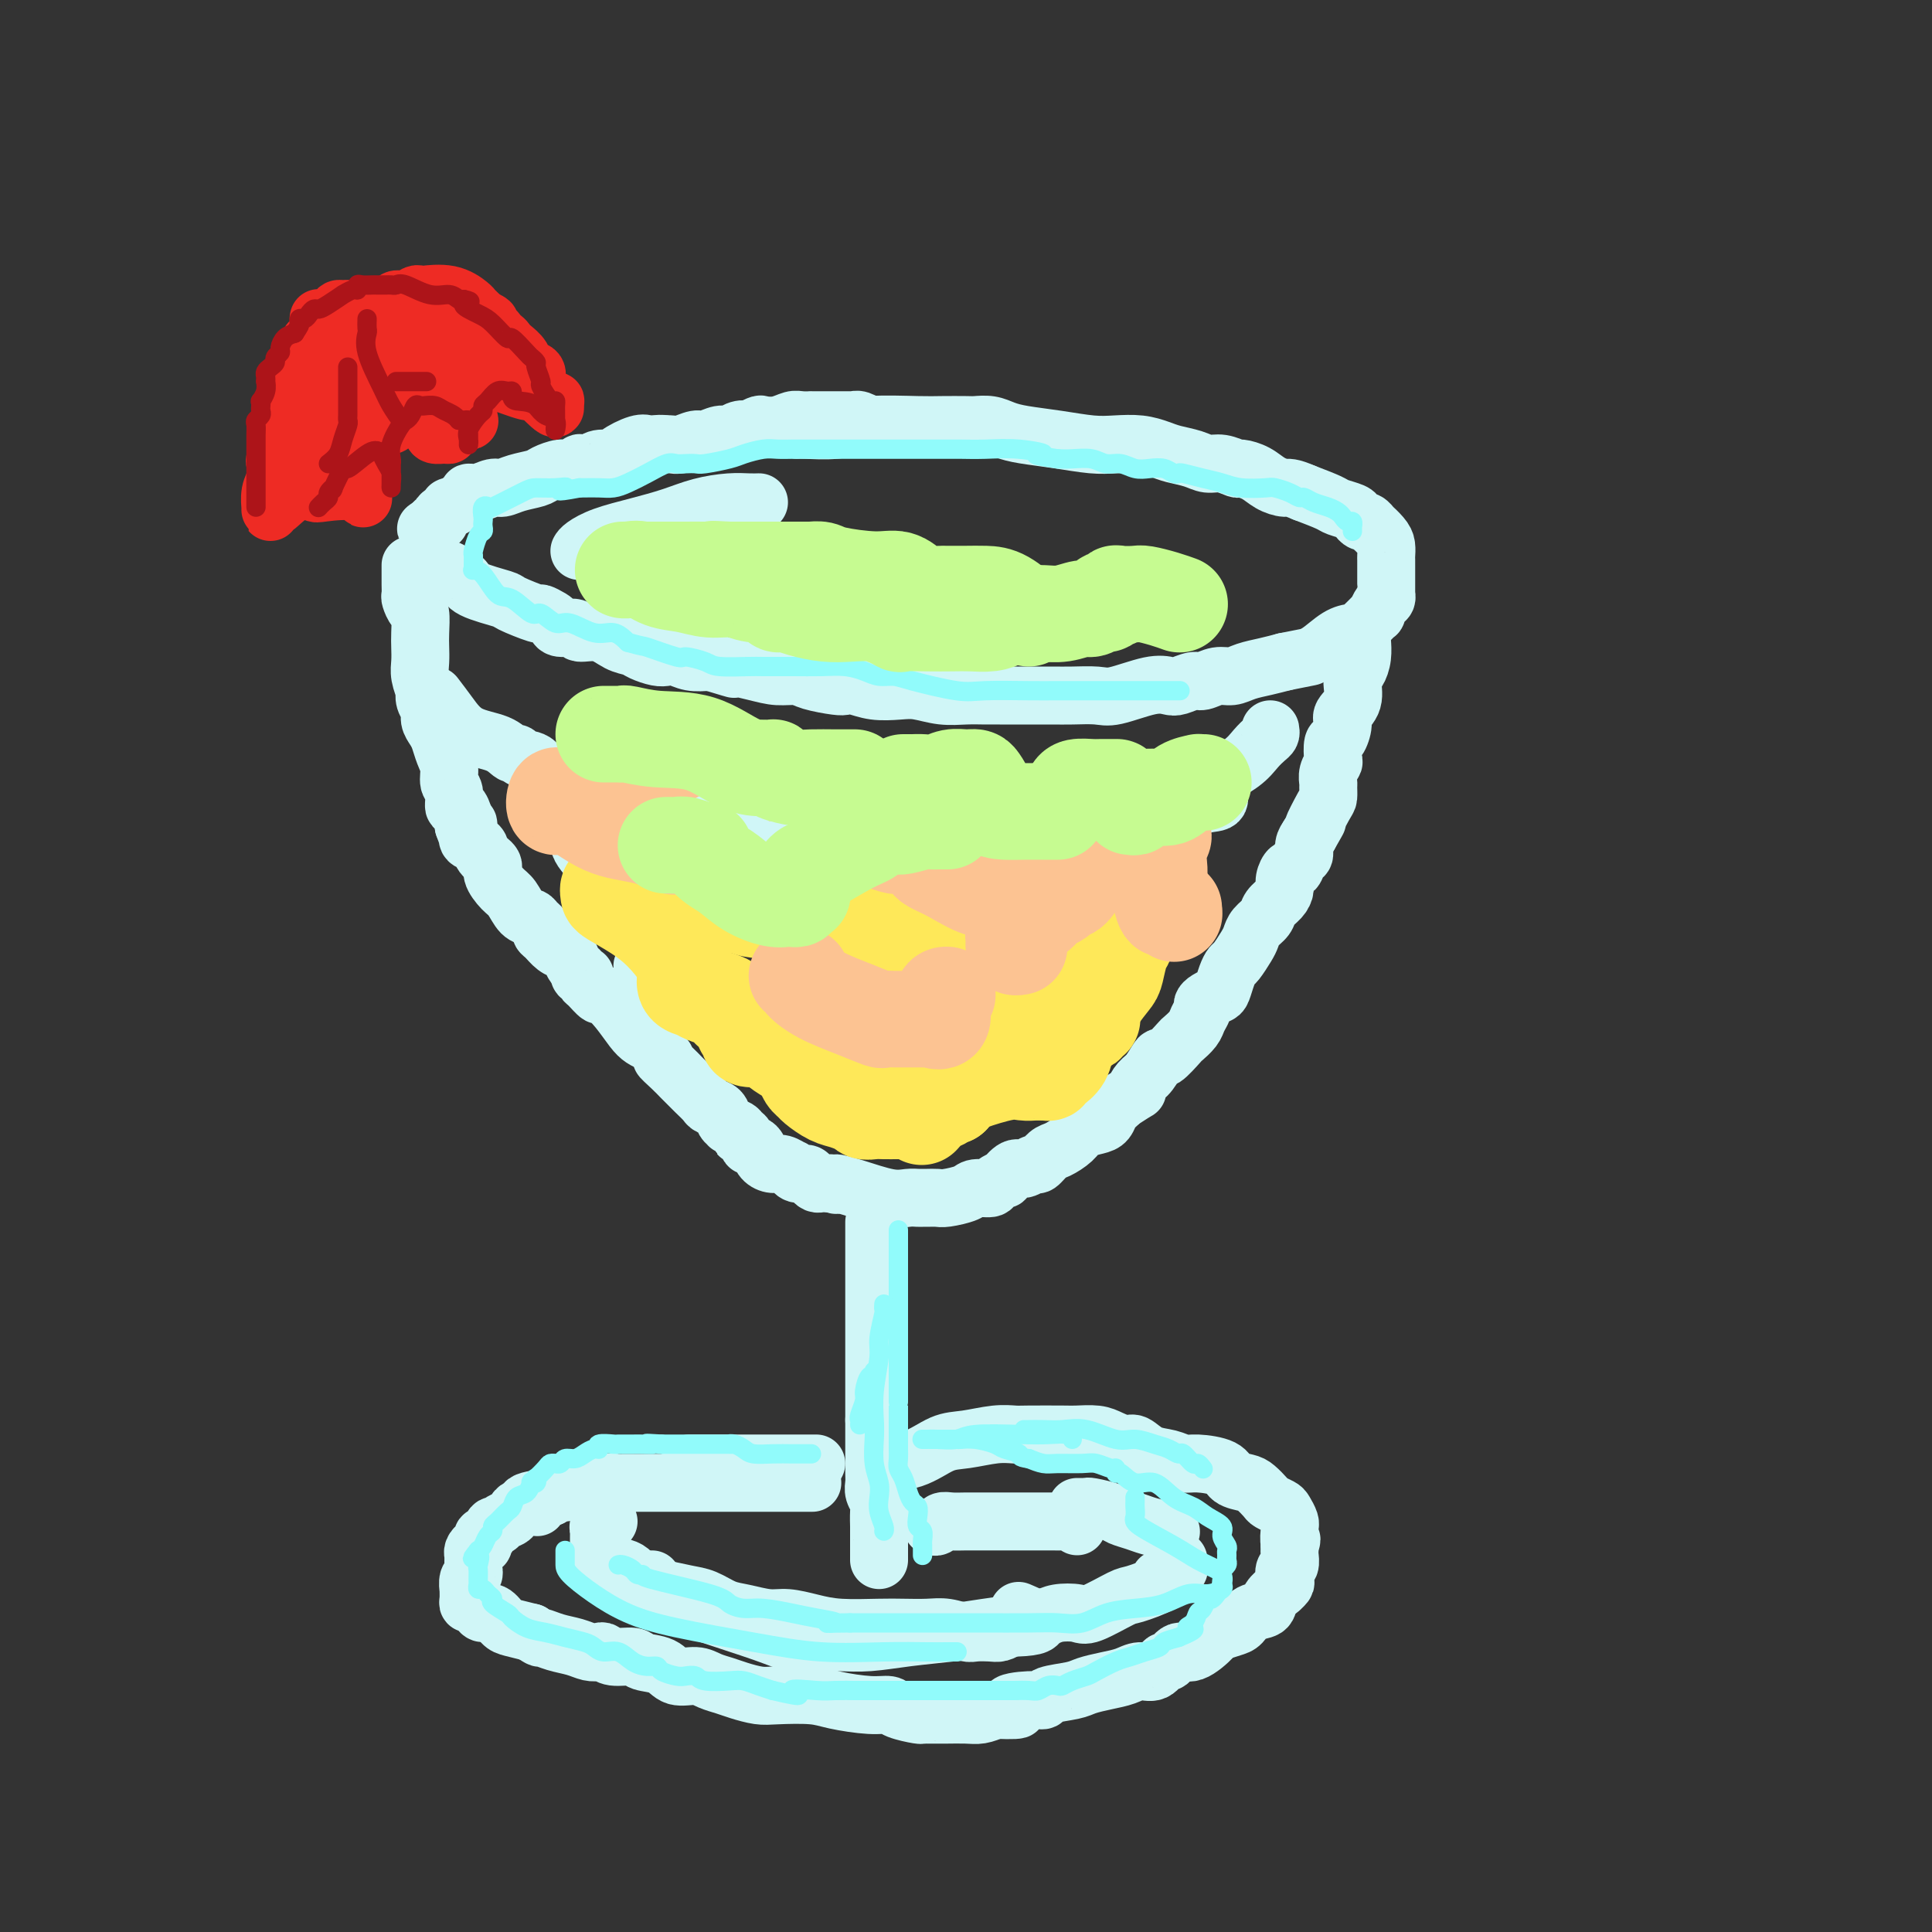 <svg viewBox='0 0 400 400' version='1.1' xmlns='http://www.w3.org/2000/svg' xmlns:xlink='http://www.w3.org/1999/xlink'><rect x="0" y="0" width="400" height="400" fill="#333333" stroke="none"/><g fill='none' stroke='rgb(208,246,247)' stroke-width='12' stroke-linecap='round' stroke-linejoin='round'><path d='M182,88c-0.360,-0.030 -0.721,-0.061 -1,0c-0.279,0.061 -0.478,0.212 -1,0c-0.522,-0.212 -1.369,-0.789 -2,-1c-0.631,-0.211 -1.046,-0.057 -1,0c0.046,0.057 0.554,0.015 0,0c-0.554,-0.015 -2.169,-0.004 -3,0c-0.831,0.004 -0.879,0.000 -2,0c-1.121,-0.000 -3.314,0.004 -4,0c-0.686,-0.004 0.135,-0.015 0,0c-0.135,0.015 -1.225,0.056 -2,0c-0.775,-0.056 -1.235,-0.207 -2,0c-0.765,0.207 -1.836,0.774 -3,1c-1.164,0.226 -2.423,0.112 -3,0c-0.577,-0.112 -0.472,-0.222 -1,0c-0.528,0.222 -1.687,0.776 -2,1c-0.313,0.224 0.222,0.117 0,0c-0.222,-0.117 -1.199,-0.242 -2,0c-0.801,0.242 -1.426,0.853 -2,1c-0.574,0.147 -1.098,-0.171 -2,0c-0.902,0.171 -2.181,0.830 -3,1c-0.819,0.170 -1.178,-0.150 -2,0c-0.822,0.150 -2.106,0.771 -3,1c-0.894,0.229 -1.398,0.065 -2,0c-0.602,-0.065 -1.301,-0.033 -2,0'/><path d='M137,92c-4.068,0.776 -0.737,0.214 0,0c0.737,-0.214 -1.120,-0.082 -2,0c-0.880,0.082 -0.781,0.112 -1,0c-0.219,-0.112 -0.754,-0.366 -2,0c-1.246,0.366 -3.203,1.352 -4,2c-0.797,0.648 -0.432,0.957 -1,1c-0.568,0.043 -2.067,-0.181 -3,0c-0.933,0.181 -1.298,0.766 -2,1c-0.702,0.234 -1.739,0.118 -2,0c-0.261,-0.118 0.255,-0.239 0,0c-0.255,0.239 -1.282,0.837 -2,1c-0.718,0.163 -1.127,-0.110 -2,0c-0.873,0.110 -2.211,0.603 -3,1c-0.789,0.397 -1.030,0.699 -2,1c-0.970,0.301 -2.670,0.602 -4,1c-1.330,0.398 -2.289,0.894 -3,1c-0.711,0.106 -1.174,-0.178 -2,0c-0.826,0.178 -2.014,0.817 -3,1c-0.986,0.183 -1.769,-0.091 -2,0c-0.231,0.091 0.092,0.546 0,1c-0.092,0.454 -0.598,0.905 -1,1c-0.402,0.095 -0.699,-0.168 -1,0c-0.301,0.168 -0.607,0.766 -1,1c-0.393,0.234 -0.875,0.105 -1,0c-0.125,-0.105 0.106,-0.187 0,0c-0.106,0.187 -0.550,0.642 -1,1c-0.450,0.358 -0.908,0.618 -1,1c-0.092,0.382 0.182,0.886 0,1c-0.182,0.114 -0.818,-0.162 -1,0c-0.182,0.162 0.091,0.760 0,1c-0.091,0.240 -0.545,0.120 -1,0'/><path d='M89,109c-1.547,1.025 -0.416,0.087 0,0c0.416,-0.087 0.115,0.677 0,1c-0.115,0.323 -0.046,0.206 0,1c0.046,0.794 0.068,2.499 0,3c-0.068,0.501 -0.226,-0.201 0,0c0.226,0.201 0.834,1.307 1,2c0.166,0.693 -0.111,0.973 0,1c0.111,0.027 0.611,-0.201 1,0c0.389,0.201 0.666,0.830 1,1c0.334,0.170 0.724,-0.119 1,0c0.276,0.119 0.437,0.646 1,1c0.563,0.354 1.528,0.533 2,1c0.472,0.467 0.450,1.220 2,2c1.550,0.780 4.671,1.585 6,2c1.329,0.415 0.868,0.440 2,1c1.132,0.560 3.859,1.657 5,2c1.141,0.343 0.695,-0.067 1,0c0.305,0.067 1.361,0.611 2,1c0.639,0.389 0.863,0.624 1,1c0.137,0.376 0.189,0.892 1,1c0.811,0.108 2.381,-0.192 3,0c0.619,0.192 0.286,0.877 1,1c0.714,0.123 2.474,-0.317 4,0c1.526,0.317 2.818,1.392 4,2c1.182,0.608 2.256,0.750 3,1c0.744,0.250 1.160,0.606 2,1c0.840,0.394 2.103,0.824 3,1c0.897,0.176 1.426,0.099 2,0c0.574,-0.099 1.193,-0.219 2,0c0.807,0.219 1.802,0.777 3,1c1.198,0.223 2.599,0.112 4,0'/><path d='M147,137c8.249,2.503 4.371,1.262 4,1c-0.371,-0.262 2.765,0.455 5,1c2.235,0.545 3.568,0.917 5,1c1.432,0.083 2.963,-0.122 4,0c1.037,0.122 1.581,0.572 3,1c1.419,0.428 3.713,0.833 5,1c1.287,0.167 1.568,0.096 2,0c0.432,-0.096 1.017,-0.218 2,0c0.983,0.218 2.366,0.776 4,1c1.634,0.224 3.518,0.112 5,0c1.482,-0.112 2.560,-0.226 4,0c1.440,0.226 3.241,0.793 5,1c1.759,0.207 3.474,0.056 5,0c1.526,-0.056 2.862,-0.015 4,0c1.138,0.015 2.077,0.004 3,0c0.923,-0.004 1.829,-0.002 3,0c1.171,0.002 2.606,0.002 4,0c1.394,-0.002 2.746,-0.008 4,0c1.254,0.008 2.409,0.030 4,0c1.591,-0.030 3.618,-0.112 5,0c1.382,0.112 2.117,0.418 4,0c1.883,-0.418 4.912,-1.561 7,-2c2.088,-0.439 3.234,-0.174 4,0c0.766,0.174 1.153,0.258 2,0c0.847,-0.258 2.154,-0.857 3,-1c0.846,-0.143 1.230,0.169 2,0c0.770,-0.169 1.927,-0.819 3,-1c1.073,-0.181 2.061,0.106 3,0c0.939,-0.106 1.830,-0.605 3,-1c1.170,-0.395 2.620,-0.684 4,-1c1.380,-0.316 2.690,-0.658 4,-1'/><path d='M266,137c6.479,-1.293 5.175,-1.025 5,-1c-0.175,0.025 0.779,-0.192 2,-1c1.221,-0.808 2.708,-2.205 4,-3c1.292,-0.795 2.387,-0.986 3,-1c0.613,-0.014 0.743,0.150 1,0c0.257,-0.150 0.643,-0.613 1,-1c0.357,-0.387 0.687,-0.699 1,-1c0.313,-0.301 0.609,-0.591 1,-1c0.391,-0.409 0.875,-0.937 1,-1c0.125,-0.063 -0.110,0.337 0,0c0.110,-0.337 0.565,-1.413 1,-2c0.435,-0.587 0.848,-0.686 1,-1c0.152,-0.314 0.041,-0.844 0,-1c-0.041,-0.156 -0.011,0.061 0,0c0.011,-0.061 0.003,-0.402 0,-1c-0.003,-0.598 -0.001,-1.455 0,-2c0.001,-0.545 0.001,-0.779 0,-1c-0.001,-0.221 -0.002,-0.429 0,-1c0.002,-0.571 0.007,-1.506 0,-2c-0.007,-0.494 -0.025,-0.548 0,-1c0.025,-0.452 0.095,-1.302 0,-2c-0.095,-0.698 -0.354,-1.244 -1,-2c-0.646,-0.756 -1.679,-1.722 -2,-2c-0.321,-0.278 0.071,0.133 0,0c-0.071,-0.133 -0.604,-0.809 -1,-1c-0.396,-0.191 -0.656,0.104 -1,0c-0.344,-0.104 -0.772,-0.608 -1,-1c-0.228,-0.392 -0.257,-0.672 -1,-1c-0.743,-0.328 -2.200,-0.704 -3,-1c-0.800,-0.296 -0.943,-0.513 -2,-1c-1.057,-0.487 -3.029,-1.243 -5,-2'/><path d='M270,102c-2.926,-1.277 -3.241,-0.968 -4,-1c-0.759,-0.032 -1.964,-0.405 -3,-1c-1.036,-0.595 -1.905,-1.413 -3,-2c-1.095,-0.587 -2.417,-0.945 -3,-1c-0.583,-0.055 -0.428,0.192 -1,0c-0.572,-0.192 -1.871,-0.825 -3,-1c-1.129,-0.175 -2.089,0.107 -3,0c-0.911,-0.107 -1.772,-0.603 -3,-1c-1.228,-0.397 -2.822,-0.694 -4,-1c-1.178,-0.306 -1.940,-0.621 -3,-1c-1.060,-0.379 -2.419,-0.823 -4,-1c-1.581,-0.177 -3.385,-0.089 -5,0c-1.615,0.089 -3.040,0.178 -5,0c-1.960,-0.178 -4.455,-0.622 -7,-1c-2.545,-0.378 -5.140,-0.690 -7,-1c-1.860,-0.310 -2.984,-0.619 -4,-1c-1.016,-0.381 -1.925,-0.834 -3,-1c-1.075,-0.166 -2.316,-0.046 -3,0c-0.684,0.046 -0.809,0.016 -2,0c-1.191,-0.016 -3.446,-0.018 -5,0c-1.554,0.018 -2.406,0.057 -5,0c-2.594,-0.057 -6.930,-0.212 -10,0c-3.070,0.212 -4.874,0.789 -7,1c-2.126,0.211 -4.572,0.057 -6,0c-1.428,-0.057 -1.836,-0.016 -2,0c-0.164,0.016 -0.082,0.008 0,0'/><path d='M85,117c-0.000,0.211 -0.001,0.423 0,1c0.001,0.577 0.003,1.521 0,2c-0.003,0.479 -0.011,0.493 0,1c0.011,0.507 0.041,1.508 0,2c-0.041,0.492 -0.155,0.477 0,1c0.155,0.523 0.578,1.585 1,2c0.422,0.415 0.844,0.182 1,1c0.156,0.818 0.045,2.686 0,4c-0.045,1.314 -0.026,2.074 0,3c0.026,0.926 0.058,2.020 0,3c-0.058,0.980 -0.208,1.848 0,3c0.208,1.152 0.773,2.588 1,3c0.227,0.412 0.116,-0.199 0,0c-0.116,0.199 -0.238,1.207 0,2c0.238,0.793 0.837,1.370 1,2c0.163,0.630 -0.110,1.312 0,2c0.110,0.688 0.603,1.382 1,2c0.397,0.618 0.699,1.161 1,2c0.301,0.839 0.602,1.974 1,3c0.398,1.026 0.894,1.944 1,3c0.106,1.056 -0.178,2.251 0,3c0.178,0.749 0.818,1.051 1,2c0.182,0.949 -0.095,2.544 0,3c0.095,0.456 0.562,-0.228 1,0c0.438,0.228 0.849,1.369 1,2c0.151,0.631 0.043,0.752 0,1c-0.043,0.248 -0.022,0.624 0,1'/><path d='M96,171c1.611,4.765 1.137,1.178 1,0c-0.137,-1.178 0.062,0.055 0,1c-0.062,0.945 -0.386,1.603 0,2c0.386,0.397 1.482,0.533 2,1c0.518,0.467 0.456,1.264 1,2c0.544,0.736 1.692,1.409 2,2c0.308,0.591 -0.226,1.100 0,2c0.226,0.900 1.212,2.192 2,3c0.788,0.808 1.378,1.134 2,2c0.622,0.866 1.276,2.274 2,3c0.724,0.726 1.517,0.771 2,1c0.483,0.229 0.657,0.642 1,1c0.343,0.358 0.855,0.659 1,1c0.145,0.341 -0.077,0.720 0,1c0.077,0.280 0.454,0.460 1,1c0.546,0.540 1.261,1.440 2,2c0.739,0.560 1.504,0.781 2,1c0.496,0.219 0.725,0.437 1,1c0.275,0.563 0.596,1.470 1,2c0.404,0.530 0.892,0.681 1,1c0.108,0.319 -0.165,0.805 0,1c0.165,0.195 0.769,0.099 1,0c0.231,-0.099 0.088,-0.200 0,0c-0.088,0.200 -0.120,0.702 0,1c0.120,0.298 0.392,0.391 1,1c0.608,0.609 1.552,1.735 2,2c0.448,0.265 0.399,-0.332 1,0c0.601,0.332 1.852,1.594 3,3c1.148,1.406 2.194,2.955 3,4c0.806,1.045 1.373,1.584 2,2c0.627,0.416 1.313,0.708 2,1'/><path d='M135,216c4.538,4.765 2.385,3.177 2,3c-0.385,-0.177 1.000,1.055 2,2c1.000,0.945 1.615,1.601 2,2c0.385,0.399 0.541,0.540 1,1c0.459,0.460 1.222,1.240 2,2c0.778,0.760 1.572,1.500 2,2c0.428,0.500 0.491,0.760 1,1c0.509,0.240 1.465,0.459 2,1c0.535,0.541 0.650,1.403 1,2c0.350,0.597 0.934,0.928 1,1c0.066,0.072 -0.385,-0.117 0,0c0.385,0.117 1.605,0.539 2,1c0.395,0.461 -0.035,0.960 0,1c0.035,0.040 0.534,-0.380 1,0c0.466,0.380 0.897,1.558 1,2c0.103,0.442 -0.124,0.147 0,0c0.124,-0.147 0.599,-0.146 1,0c0.401,0.146 0.728,0.435 1,1c0.272,0.565 0.489,1.404 1,2c0.511,0.596 1.316,0.948 2,1c0.684,0.052 1.248,-0.197 2,0c0.752,0.197 1.693,0.840 2,1c0.307,0.160 -0.020,-0.164 0,0c0.020,0.164 0.387,0.814 1,1c0.613,0.186 1.474,-0.094 2,0c0.526,0.094 0.718,0.561 1,1c0.282,0.439 0.653,0.850 1,1c0.347,0.150 0.670,0.040 1,0c0.330,-0.040 0.666,-0.012 1,0c0.334,0.012 0.667,0.006 1,0'/><path d='M172,245c2.248,0.745 0.868,0.109 1,0c0.132,-0.109 1.776,0.311 4,1c2.224,0.689 5.029,1.649 7,2c1.971,0.351 3.109,0.094 4,0c0.891,-0.094 1.535,-0.024 2,0c0.465,0.024 0.751,0.004 1,0c0.249,-0.004 0.460,0.009 1,0c0.540,-0.009 1.409,-0.040 2,0c0.591,0.040 0.902,0.152 2,0c1.098,-0.152 2.982,-0.567 4,-1c1.018,-0.433 1.171,-0.884 2,-1c0.829,-0.116 2.333,0.105 3,0c0.667,-0.105 0.496,-0.535 1,-1c0.504,-0.465 1.683,-0.966 2,-1c0.317,-0.034 -0.228,0.399 0,0c0.228,-0.399 1.230,-1.631 2,-2c0.770,-0.369 1.307,0.123 2,0c0.693,-0.123 1.540,-0.862 2,-1c0.460,-0.138 0.531,0.324 1,0c0.469,-0.324 1.337,-1.435 2,-2c0.663,-0.565 1.123,-0.584 2,-1c0.877,-0.416 2.171,-1.228 3,-2c0.829,-0.772 1.192,-1.502 2,-2c0.808,-0.498 2.062,-0.763 3,-1c0.938,-0.237 1.561,-0.445 2,-1c0.439,-0.555 0.695,-1.457 1,-2c0.305,-0.543 0.659,-0.727 1,-1c0.341,-0.273 0.671,-0.637 1,-1'/><path d='M232,228c4.820,-3.135 3.369,-1.972 3,-2c-0.369,-0.028 0.343,-1.248 1,-2c0.657,-0.752 1.260,-1.037 2,-2c0.740,-0.963 1.617,-2.604 2,-3c0.383,-0.396 0.273,0.452 1,0c0.727,-0.452 2.290,-2.205 3,-3c0.710,-0.795 0.568,-0.633 1,-1c0.432,-0.367 1.438,-1.264 2,-2c0.562,-0.736 0.679,-1.311 1,-2c0.321,-0.689 0.845,-1.492 1,-2c0.155,-0.508 -0.061,-0.720 0,-1c0.061,-0.280 0.398,-0.629 1,-1c0.602,-0.371 1.470,-0.766 2,-1c0.530,-0.234 0.723,-0.307 1,-1c0.277,-0.693 0.638,-2.006 1,-3c0.362,-0.994 0.726,-1.670 1,-2c0.274,-0.330 0.459,-0.315 1,-1c0.541,-0.685 1.439,-2.070 2,-3c0.561,-0.930 0.784,-1.404 1,-2c0.216,-0.596 0.426,-1.315 1,-2c0.574,-0.685 1.512,-1.338 2,-2c0.488,-0.662 0.526,-1.334 1,-2c0.474,-0.666 1.384,-1.325 2,-2c0.616,-0.675 0.938,-1.365 1,-2c0.062,-0.635 -0.137,-1.216 0,-2c0.137,-0.784 0.610,-1.771 1,-2c0.390,-0.229 0.696,0.301 1,0c0.304,-0.301 0.607,-1.431 1,-2c0.393,-0.569 0.875,-0.576 1,-1c0.125,-0.424 -0.107,-1.264 0,-2c0.107,-0.736 0.554,-1.368 1,-2'/><path d='M271,173c3.061,-5.340 1.213,-2.190 1,-2c-0.213,0.190 1.210,-2.582 2,-4c0.790,-1.418 0.947,-1.484 1,-2c0.053,-0.516 0.000,-1.484 0,-2c-0.000,-0.516 0.052,-0.580 0,-1c-0.052,-0.420 -0.207,-1.196 0,-2c0.207,-0.804 0.778,-1.637 1,-2c0.222,-0.363 0.096,-0.257 0,-1c-0.096,-0.743 -0.162,-2.336 0,-3c0.162,-0.664 0.550,-0.398 1,-1c0.450,-0.602 0.960,-2.072 1,-3c0.040,-0.928 -0.392,-1.315 0,-2c0.392,-0.685 1.608,-1.669 2,-3c0.392,-1.331 -0.039,-3.009 0,-4c0.039,-0.991 0.546,-1.297 1,-2c0.454,-0.703 0.853,-1.805 1,-3c0.147,-1.195 0.042,-2.484 0,-3c-0.042,-0.516 -0.021,-0.258 0,0'/><path d='M181,253c0.000,0.316 0.000,0.633 0,1c0.000,0.367 0.000,0.785 0,1c0.000,0.215 0.000,0.228 0,1c-0.000,0.772 0.000,2.305 0,3c0.000,0.695 0.000,0.552 0,1c0.000,0.448 0.000,1.486 0,2c0.000,0.514 0.000,0.505 0,1c0.000,0.495 -0.000,1.494 0,2c0.000,0.506 0.000,0.518 0,1c0.000,0.482 -0.000,1.432 0,2c0.000,0.568 0.000,0.753 0,1c0.000,0.247 0.000,0.556 0,1c0.000,0.444 0.000,1.022 0,2c0.000,0.978 -0.000,2.356 0,3c0.000,0.644 0.000,0.556 0,1c0.000,0.444 0.000,1.422 0,2c0.000,0.578 0.000,0.756 0,1c0.000,0.244 0.000,0.554 0,1c0.000,0.446 0.000,1.026 0,2c0.000,0.974 0.000,2.340 0,3c0.000,0.660 0.000,0.614 0,1c0.000,0.386 0.000,1.203 0,2c0.000,0.797 0.000,1.575 0,2c0.000,0.425 0.000,0.499 0,1c0.000,0.501 0.000,1.429 0,2c0.000,0.571 0.000,0.786 0,1'/><path d='M181,294c-0.000,6.681 -0.000,2.882 0,2c0.000,-0.882 0.000,1.153 0,2c-0.000,0.847 -0.001,0.506 0,1c0.001,0.494 0.004,1.823 0,3c-0.004,1.177 -0.015,2.200 0,3c0.015,0.800 0.057,1.375 0,2c-0.057,0.625 -0.211,1.300 0,2c0.211,0.700 0.789,1.424 1,2c0.211,0.576 0.057,1.005 0,2c-0.057,0.995 -0.015,2.557 0,3c0.015,0.443 0.004,-0.232 0,0c-0.004,0.232 -0.001,1.371 0,2c0.001,0.629 0.000,0.747 0,1c-0.000,0.253 -0.000,0.643 0,1c0.000,0.357 0.000,0.683 0,1c-0.000,0.317 -0.000,0.624 0,1c0.000,0.376 0.000,0.822 0,1c-0.000,0.178 -0.000,0.089 0,0'/><path d='M168,307c0.161,-0.000 0.322,-0.000 0,0c-0.322,0.000 -1.128,0.000 -2,0c-0.872,-0.000 -1.812,-0.000 -3,0c-1.188,0.000 -2.626,0.000 -4,0c-1.374,-0.000 -2.685,-0.000 -4,0c-1.315,0.000 -2.635,0.000 -4,0c-1.365,-0.000 -2.775,-0.000 -4,0c-1.225,0.000 -2.264,0.000 -3,0c-0.736,-0.000 -1.170,-0.000 -2,0c-0.830,0.000 -2.055,0.000 -3,0c-0.945,-0.000 -1.609,-0.000 -2,0c-0.391,0.000 -0.509,0.000 -1,0c-0.491,-0.000 -1.356,-0.001 -2,0c-0.644,0.001 -1.066,0.004 -2,0c-0.934,-0.004 -2.381,-0.015 -3,0c-0.619,0.015 -0.409,0.057 -1,0c-0.591,-0.057 -1.984,-0.212 -3,0c-1.016,0.212 -1.655,0.793 -2,1c-0.345,0.207 -0.397,0.041 -1,0c-0.603,-0.041 -1.758,0.044 -2,0c-0.242,-0.044 0.430,-0.218 0,0c-0.430,0.218 -1.962,0.828 -3,1c-1.038,0.172 -1.582,-0.094 -2,0c-0.418,0.094 -0.709,0.547 -1,1'/><path d='M114,310c-8.876,0.947 -4.066,1.813 -3,2c1.066,0.187 -1.612,-0.306 -3,0c-1.388,0.306 -1.485,1.410 -2,2c-0.515,0.590 -1.448,0.665 -2,1c-0.552,0.335 -0.722,0.930 -1,1c-0.278,0.070 -0.662,-0.384 -1,0c-0.338,0.384 -0.629,1.605 -1,2c-0.371,0.395 -0.821,-0.035 -1,0c-0.179,0.035 -0.086,0.534 0,1c0.086,0.466 0.167,0.898 0,1c-0.167,0.102 -0.581,-0.128 -1,0c-0.419,0.128 -0.844,0.613 -1,1c-0.156,0.387 -0.042,0.677 0,1c0.042,0.323 0.012,0.678 0,1c-0.012,0.322 -0.007,0.610 0,1c0.007,0.390 0.016,0.883 0,1c-0.016,0.117 -0.057,-0.142 0,0c0.057,0.142 0.212,0.686 0,1c-0.212,0.314 -0.790,0.400 -1,1c-0.210,0.600 -0.053,1.715 0,2c0.053,0.285 0.003,-0.261 0,0c-0.003,0.261 0.040,1.328 0,2c-0.040,0.672 -0.162,0.949 0,1c0.162,0.051 0.610,-0.123 1,0c0.390,0.123 0.722,0.544 1,1c0.278,0.456 0.503,0.948 1,1c0.497,0.052 1.267,-0.337 2,0c0.733,0.337 1.428,1.398 2,2c0.572,0.602 1.021,0.743 2,1c0.979,0.257 2.490,0.628 4,1'/><path d='M110,338c2.336,1.570 1.676,0.995 2,1c0.324,0.005 1.631,0.589 3,1c1.369,0.411 2.802,0.650 4,1c1.198,0.350 2.163,0.811 3,1c0.837,0.189 1.545,0.107 2,0c0.455,-0.107 0.657,-0.237 1,0c0.343,0.237 0.828,0.842 2,1c1.172,0.158 3.031,-0.130 4,0c0.969,0.130 1.049,0.679 2,1c0.951,0.321 2.772,0.415 4,1c1.228,0.585 1.864,1.662 3,2c1.136,0.338 2.772,-0.063 4,0c1.228,0.063 2.047,0.592 3,1c0.953,0.408 2.040,0.697 3,1c0.960,0.303 1.793,0.620 3,1c1.207,0.380 2.787,0.824 4,1c1.213,0.176 2.058,0.085 4,0c1.942,-0.085 4.979,-0.164 7,0c2.021,0.164 3.025,0.569 5,1c1.975,0.431 4.921,0.886 7,1c2.079,0.114 3.291,-0.113 4,0c0.709,0.113 0.914,0.566 2,1c1.086,0.434 3.051,0.848 4,1c0.949,0.152 0.880,0.040 1,0c0.120,-0.040 0.430,-0.010 1,0c0.570,0.010 1.401,-0.000 2,0c0.599,0.000 0.965,0.010 2,0c1.035,-0.010 2.740,-0.041 4,0c1.260,0.041 2.074,0.155 3,0c0.926,-0.155 1.963,-0.577 3,-1'/><path d='M206,354c8.067,0.302 3.733,-0.444 3,-1c-0.733,-0.556 2.134,-0.922 4,-1c1.866,-0.078 2.732,0.134 3,0c0.268,-0.134 -0.063,-0.613 1,-1c1.063,-0.387 3.519,-0.682 5,-1c1.481,-0.318 1.986,-0.657 3,-1c1.014,-0.343 2.538,-0.688 4,-1c1.462,-0.312 2.863,-0.589 4,-1c1.137,-0.411 2.009,-0.956 3,-1c0.991,-0.044 2.101,0.411 3,0c0.899,-0.411 1.586,-1.690 2,-2c0.414,-0.310 0.553,0.349 1,0c0.447,-0.349 1.201,-1.704 2,-2c0.799,-0.296 1.642,0.469 3,0c1.358,-0.469 3.230,-2.171 4,-3c0.770,-0.829 0.438,-0.785 1,-1c0.562,-0.215 2.019,-0.690 3,-1c0.981,-0.310 1.486,-0.455 2,-1c0.514,-0.545 1.037,-1.490 2,-2c0.963,-0.510 2.367,-0.585 3,-1c0.633,-0.415 0.496,-1.171 1,-2c0.504,-0.829 1.651,-1.732 2,-2c0.349,-0.268 -0.099,0.098 0,0c0.099,-0.098 0.744,-0.660 1,-1c0.256,-0.340 0.121,-0.458 0,-1c-0.121,-0.542 -0.229,-1.507 0,-2c0.229,-0.493 0.793,-0.514 1,-1c0.207,-0.486 0.056,-1.439 0,-2c-0.056,-0.561 -0.016,-0.732 0,-1c0.016,-0.268 0.008,-0.634 0,-1'/><path d='M267,320c0.772,-2.130 0.204,-0.956 0,-1c-0.204,-0.044 -0.042,-1.307 0,-2c0.042,-0.693 -0.034,-0.816 0,-1c0.034,-0.184 0.179,-0.430 0,-1c-0.179,-0.570 -0.681,-1.466 -1,-2c-0.319,-0.534 -0.454,-0.707 -1,-1c-0.546,-0.293 -1.502,-0.708 -2,-1c-0.498,-0.292 -0.539,-0.463 -1,-1c-0.461,-0.537 -1.341,-1.440 -2,-2c-0.659,-0.560 -1.096,-0.776 -2,-1c-0.904,-0.224 -2.275,-0.456 -3,-1c-0.725,-0.544 -0.806,-1.401 -2,-2c-1.194,-0.599 -3.503,-0.939 -5,-1c-1.497,-0.061 -2.182,0.156 -3,0c-0.818,-0.156 -1.770,-0.686 -3,-1c-1.230,-0.314 -2.740,-0.414 -4,-1c-1.260,-0.586 -2.271,-1.660 -3,-2c-0.729,-0.340 -1.177,0.052 -2,0c-0.823,-0.052 -2.020,-0.550 -3,-1c-0.980,-0.450 -1.742,-0.852 -3,-1c-1.258,-0.148 -3.013,-0.041 -4,0c-0.987,0.041 -1.208,0.014 -3,0c-1.792,-0.014 -5.156,-0.017 -7,0c-1.844,0.017 -2.167,0.054 -3,0c-0.833,-0.054 -2.174,-0.197 -4,0c-1.826,0.197 -4.135,0.736 -6,1c-1.865,0.264 -3.284,0.253 -5,1c-1.716,0.747 -3.728,2.252 -6,3c-2.272,0.748 -4.804,0.740 -6,1c-1.196,0.260 -1.056,0.789 -1,1c0.056,0.211 0.028,0.106 0,0'/><path d='M263,151c0.067,0.352 0.134,0.703 0,1c-0.134,0.297 -0.470,0.539 -1,1c-0.530,0.461 -1.255,1.142 -2,2c-0.745,0.858 -1.510,1.895 -3,3c-1.490,1.105 -3.704,2.279 -6,3c-2.296,0.721 -4.674,0.988 -7,2c-2.326,1.012 -4.599,2.769 -7,4c-2.401,1.231 -4.931,1.938 -8,3c-3.069,1.062 -6.678,2.481 -9,3c-2.322,0.519 -3.356,0.140 -4,0c-0.644,-0.140 -0.898,-0.040 -1,0c-0.102,0.040 -0.051,0.020 0,0'/><path d='M252,164c0.364,0.823 0.728,1.647 0,2c-0.728,0.353 -2.548,0.237 -4,1c-1.452,0.763 -2.534,2.407 -3,3c-0.466,0.593 -0.315,0.135 -1,1c-0.685,0.865 -2.207,3.052 -3,4c-0.793,0.948 -0.857,0.656 -1,1c-0.143,0.344 -0.367,1.322 -1,2c-0.633,0.678 -1.676,1.054 -3,2c-1.324,0.946 -2.927,2.460 -4,3c-1.073,0.540 -1.614,0.106 -3,1c-1.386,0.894 -3.615,3.116 -6,4c-2.385,0.884 -4.926,0.429 -7,1c-2.074,0.571 -3.680,2.167 -5,3c-1.320,0.833 -2.354,0.904 -3,1c-0.646,0.096 -0.905,0.218 -1,0c-0.095,-0.218 -0.027,-0.777 0,-1c0.027,-0.223 0.014,-0.112 0,0'/><path d='M237,186c0.132,0.291 0.264,0.581 0,1c-0.264,0.419 -0.923,0.965 -2,2c-1.077,1.035 -2.573,2.557 -4,4c-1.427,1.443 -2.785,2.808 -4,4c-1.215,1.192 -2.286,2.213 -3,3c-0.714,0.787 -1.069,1.340 -2,2c-0.931,0.660 -2.438,1.427 -4,2c-1.562,0.573 -3.180,0.952 -5,1c-1.820,0.048 -3.843,-0.236 -8,1c-4.157,1.236 -10.448,3.991 -14,5c-3.552,1.009 -4.364,0.270 -5,0c-0.636,-0.270 -1.094,-0.073 -1,0c0.094,0.073 0.741,0.021 1,0c0.259,-0.021 0.129,-0.010 0,0'/><path d='M207,208c0.434,0.319 0.868,0.638 1,1c0.132,0.362 -0.037,0.765 0,1c0.037,0.235 0.280,0.300 0,1c-0.280,0.700 -1.085,2.034 -2,3c-0.915,0.966 -1.942,1.565 -3,2c-1.058,0.435 -2.148,0.708 -3,1c-0.852,0.292 -1.467,0.604 -3,1c-1.533,0.396 -3.985,0.878 -6,1c-2.015,0.122 -3.591,-0.114 -6,0c-2.409,0.114 -5.649,0.580 -8,0c-2.351,-0.580 -3.812,-2.205 -5,-3c-1.188,-0.795 -2.102,-0.759 -3,-1c-0.898,-0.241 -1.780,-0.757 0,-2c1.780,-1.243 6.223,-3.212 8,-4c1.777,-0.788 0.889,-0.394 0,0'/><path d='M90,144c0.975,1.281 1.949,2.563 3,4c1.051,1.437 2.178,3.030 4,4c1.822,0.970 4.340,1.318 6,2c1.660,0.682 2.461,1.699 3,2c0.539,0.301 0.815,-0.113 1,0c0.185,0.113 0.278,0.755 1,1c0.722,0.245 2.071,0.094 3,1c0.929,0.906 1.437,2.870 4,4c2.563,1.130 7.182,1.427 10,2c2.818,0.573 3.836,1.424 5,2c1.164,0.576 2.476,0.879 3,1c0.524,0.121 0.262,0.061 0,0'/><path d='M119,167c-0.134,0.714 -0.269,1.429 0,2c0.269,0.571 0.940,1.000 1,2c0.060,1.000 -0.491,2.572 0,4c0.491,1.428 2.024,2.712 3,4c0.976,1.288 1.393,2.580 2,4c0.607,1.420 1.403,2.969 3,4c1.597,1.031 3.995,1.544 5,2c1.005,0.456 0.617,0.853 1,1c0.383,0.147 1.538,0.042 2,0c0.462,-0.042 0.231,-0.021 0,0'/><path d='M133,200c0.488,0.243 0.975,0.486 3,2c2.025,1.514 5.586,4.300 10,6c4.414,1.700 9.680,2.316 12,3c2.320,0.684 1.693,1.438 3,2c1.307,0.562 4.546,0.934 6,1c1.454,0.066 1.122,-0.175 1,0c-0.122,0.175 -0.035,0.764 0,1c0.035,0.236 0.017,0.118 0,0'/><path d='M172,218c0.095,0.307 0.191,0.614 1,1c0.809,0.386 2.333,0.852 4,1c1.667,0.148 3.478,-0.022 5,0c1.522,0.022 2.756,0.237 4,-1c1.244,-1.237 2.498,-3.925 3,-5c0.502,-1.075 0.251,-0.538 0,0'/><path d='M120,114c-0.036,0.065 -0.072,0.131 0,0c0.072,-0.131 0.254,-0.458 1,-1c0.746,-0.542 2.058,-1.298 4,-2c1.942,-0.702 4.516,-1.351 7,-2c2.484,-0.649 4.880,-1.298 7,-2c2.120,-0.702 3.966,-1.456 6,-2c2.034,-0.544 4.257,-0.878 6,-1c1.743,-0.122 3.008,-0.033 4,0c0.992,0.033 1.712,0.009 2,0c0.288,-0.009 0.144,-0.005 0,0'/><path d='M137,116c-0.211,0.000 -0.422,0.000 0,0c0.422,0.000 1.476,0.000 3,0c1.524,0.000 3.519,0.000 6,0c2.481,-0.000 5.449,-0.000 8,0c2.551,0.000 4.683,0.000 7,0c2.317,0.000 4.817,0.000 7,0c2.183,-0.000 4.049,0.000 5,0c0.951,0.000 0.986,0.000 1,0c0.014,0.000 0.007,0.000 0,0'/><path d='M159,124c0.459,-0.026 0.919,-0.053 1,0c0.081,0.053 -0.216,0.185 0,0c0.216,-0.185 0.944,-0.689 2,-1c1.056,-0.311 2.438,-0.430 4,-1c1.562,-0.570 3.303,-1.591 4,-2c0.697,-0.409 0.348,-0.204 0,0'/><path d='M169,303c-0.626,0.000 -1.252,0.000 -2,0c-0.748,0.000 -1.616,0.000 -2,0c-0.384,0.000 -0.282,0.000 -2,0c-1.718,0.000 -5.256,0.000 -8,0c-2.744,0.000 -4.694,0.000 -6,0c-1.306,0.000 -1.967,0.000 -3,0c-1.033,0.000 -2.438,0.000 -3,0c-0.562,0.000 -0.281,0.000 0,0'/><path d='M126,315c-0.453,-0.120 -0.906,-0.239 -1,0c-0.094,0.239 0.171,0.837 0,1c-0.171,0.163 -0.778,-0.110 -1,0c-0.222,0.110 -0.059,0.602 0,1c0.059,0.398 0.015,0.701 0,1c-0.015,0.299 0.000,0.595 0,1c-0.000,0.405 -0.015,0.918 0,1c0.015,0.082 0.061,-0.269 0,0c-0.061,0.269 -0.230,1.157 0,2c0.230,0.843 0.858,1.641 2,2c1.142,0.359 2.797,0.280 4,1c1.203,0.720 1.952,2.238 3,3c1.048,0.762 2.393,0.767 4,1c1.607,0.233 3.476,0.693 5,1c1.524,0.307 2.703,0.460 4,1c1.297,0.540 2.712,1.468 4,2c1.288,0.532 2.448,0.668 4,1c1.552,0.332 3.496,0.859 5,1c1.504,0.141 2.568,-0.106 4,0c1.432,0.106 3.233,0.565 5,1c1.767,0.435 3.500,0.848 6,1c2.500,0.152 5.766,0.045 8,0c2.234,-0.045 3.437,-0.026 5,0c1.563,0.026 3.486,0.059 5,0c1.514,-0.059 2.618,-0.211 4,0c1.382,0.211 3.042,0.786 4,1c0.958,0.214 1.216,0.068 2,0c0.784,-0.068 2.096,-0.057 3,0c0.904,0.057 1.401,0.159 2,0c0.599,-0.159 1.299,-0.580 2,-1'/><path d='M209,337c9.844,-0.044 4.956,-2.156 3,-3c-1.956,-0.844 -0.978,-0.422 0,0'/><path d='M223,316c-0.223,-0.423 -0.446,-0.845 -1,-1c-0.554,-0.155 -1.441,-0.041 -2,0c-0.559,0.041 -0.792,0.011 -2,0c-1.208,-0.011 -3.390,-0.003 -5,0c-1.610,0.003 -2.647,0.001 -4,0c-1.353,-0.001 -3.021,-0.001 -4,0c-0.979,0.001 -1.270,0.004 -2,0c-0.730,-0.004 -1.898,-0.015 -3,0c-1.102,0.015 -2.138,0.057 -3,0c-0.862,-0.057 -1.551,-0.211 -2,0c-0.449,0.211 -0.659,0.788 -1,1c-0.341,0.212 -0.812,0.061 -1,0c-0.188,-0.061 -0.094,-0.030 0,0'/><path d='M223,312c0.310,-0.006 0.620,-0.013 1,0c0.380,0.013 0.829,0.045 1,0c0.171,-0.045 0.063,-0.167 1,0c0.937,0.167 2.917,0.623 4,1c1.083,0.377 1.268,0.676 2,1c0.732,0.324 2.011,0.675 3,1c0.989,0.325 1.689,0.626 3,1c1.311,0.374 3.232,0.821 4,1c0.768,0.179 0.384,0.089 0,0'/><path d='M244,323c-0.027,0.303 -0.055,0.606 0,1c0.055,0.394 0.191,0.878 0,1c-0.191,0.122 -0.710,-0.118 -1,0c-0.290,0.118 -0.353,0.593 -1,1c-0.647,0.407 -1.879,0.747 -2,1c-0.121,0.253 0.867,0.418 0,1c-0.867,0.582 -3.590,1.581 -5,2c-1.410,0.419 -1.506,0.259 -3,1c-1.494,0.741 -4.385,2.384 -6,3c-1.615,0.616 -1.953,0.207 -3,0c-1.047,-0.207 -2.804,-0.210 -4,0c-1.196,0.210 -1.832,0.633 -3,1c-1.168,0.367 -2.866,0.676 -5,1c-2.134,0.324 -4.702,0.661 -7,1c-2.298,0.339 -4.325,0.679 -7,1c-2.675,0.321 -5.997,0.623 -9,1c-3.003,0.377 -5.688,0.829 -8,1c-2.312,0.171 -4.250,0.061 -6,0c-1.750,-0.061 -3.313,-0.072 -5,0c-1.687,0.072 -3.498,0.227 -5,0c-1.502,-0.227 -2.693,-0.835 -6,-2c-3.307,-1.165 -8.729,-2.887 -12,-4c-3.271,-1.113 -4.392,-1.618 -6,-2c-1.608,-0.382 -3.702,-0.641 -5,-1c-1.298,-0.359 -1.799,-0.817 -2,-1c-0.201,-0.183 -0.100,-0.092 0,0'/><path d='M127,327c-0.083,0.000 -0.167,0.000 1,0c1.167,0.000 3.583,0.000 5,0c1.417,0.000 1.833,0.000 2,0c0.167,0.000 0.083,0.000 0,0'/></g>
<g fill='none' stroke='rgb(145,251,251)' stroke-width='4' stroke-linecap='round' stroke-linejoin='round'><path d='M186,255c0.000,-0.314 0.000,-0.627 0,0c0.000,0.627 0.000,2.196 0,3c0.000,0.804 0.000,0.844 0,1c0.000,0.156 0.000,0.427 0,1c0.000,0.573 0.000,1.449 0,2c0.000,0.551 0.000,0.777 0,1c0.000,0.223 0.000,0.441 0,1c0.000,0.559 0.000,1.458 0,2c0.000,0.542 0.000,0.727 0,1c0.000,0.273 0.000,0.634 0,1c0.000,0.366 0.000,0.735 0,1c0.000,0.265 0.000,0.424 0,1c0.000,0.576 0.000,1.569 0,2c-0.000,0.431 -0.000,0.301 0,1c0.000,0.699 0.000,2.229 0,3c0.000,0.771 0.000,0.784 0,1c0.000,0.216 0.000,0.635 0,1c0.000,0.365 0.000,0.675 0,1c0.000,0.325 0.000,0.664 0,1c0.000,0.336 0.000,0.667 0,1c0.000,0.333 0.000,0.667 0,1c0.000,0.333 0.000,0.667 0,1c0.000,0.333 0.000,0.667 0,1c0.000,0.333 0.000,0.667 0,1c0.000,0.333 0.000,0.667 0,1'/><path d='M186,286c-0.000,5.124 -0.000,2.434 0,2c0.000,-0.434 0.000,1.389 0,2c-0.000,0.611 -0.000,0.009 0,0c0.000,-0.009 0.000,0.575 0,1c-0.000,0.425 -0.000,0.690 0,1c0.000,0.310 0.000,0.663 0,1c-0.000,0.337 -0.000,0.656 0,1c0.000,0.344 0.000,0.711 0,1c-0.000,0.289 -0.001,0.500 0,1c0.001,0.500 0.003,1.288 0,2c-0.003,0.712 -0.012,1.349 0,2c0.012,0.651 0.044,1.316 0,2c-0.044,0.684 -0.166,1.387 0,2c0.166,0.613 0.619,1.137 1,2c0.381,0.863 0.690,2.067 1,3c0.310,0.933 0.623,1.597 1,2c0.377,0.403 0.819,0.545 1,1c0.181,0.455 0.101,1.222 0,2c-0.101,0.778 -0.223,1.567 0,2c0.223,0.433 0.792,0.511 1,1c0.208,0.489 0.056,1.391 0,2c-0.056,0.609 -0.015,0.926 0,1c0.015,0.074 0.004,-0.096 0,0c-0.004,0.096 -0.001,0.459 0,1c0.001,0.541 0.000,1.261 0,1c-0.000,-0.261 -0.000,-1.503 0,-2c0.000,-0.497 0.000,-0.248 0,0'/><path d='M178,295c0.032,-0.391 0.064,-0.782 0,-1c-0.064,-0.218 -0.224,-0.264 0,-1c0.224,-0.736 0.830,-2.162 1,-3c0.170,-0.838 -0.098,-1.086 0,-2c0.098,-0.914 0.562,-2.492 1,-3c0.438,-0.508 0.849,0.056 1,0c0.151,-0.056 0.043,-0.730 0,-1c-0.043,-0.270 -0.022,-0.135 0,0'/><path d='M183,270c-0.033,0.441 -0.065,0.882 0,1c0.065,0.118 0.228,-0.086 0,1c-0.228,1.086 -0.845,3.461 -1,5c-0.155,1.539 0.154,2.242 0,4c-0.154,1.758 -0.770,4.571 -1,7c-0.230,2.429 -0.076,4.474 0,6c0.076,1.526 0.072,2.533 0,4c-0.072,1.467 -0.212,3.395 0,5c0.212,1.605 0.775,2.889 1,4c0.225,1.111 0.113,2.049 0,3c-0.113,0.951 -0.226,1.915 0,3c0.226,1.085 0.792,2.292 1,3c0.208,0.708 0.060,0.917 0,1c-0.060,0.083 -0.030,0.042 0,0'/><path d='M168,301c-0.175,-0.002 -0.350,-0.003 -1,0c-0.650,0.003 -1.774,0.011 -3,0c-1.226,-0.011 -2.554,-0.041 -4,0c-1.446,0.041 -3.010,0.155 -4,0c-0.990,-0.155 -1.405,-0.577 -2,-1c-0.595,-0.423 -1.369,-0.845 -2,-1c-0.631,-0.155 -1.117,-0.041 -1,0c0.117,0.041 0.838,0.011 0,0c-0.838,-0.011 -3.235,-0.003 -5,0c-1.765,0.003 -2.898,0.001 -4,0c-1.102,-0.001 -2.172,-0.000 -3,0c-0.828,0.000 -1.414,0.000 -2,0'/><path d='M137,299c-5.147,-0.309 -2.514,-0.083 -2,0c0.514,0.083 -1.089,0.021 -2,0c-0.911,-0.021 -1.129,-0.002 -2,0c-0.871,0.002 -2.393,-0.014 -3,0c-0.607,0.014 -0.298,0.059 -1,0c-0.702,-0.059 -2.414,-0.222 -3,0c-0.586,0.222 -0.045,0.829 0,1c0.045,0.171 -0.407,-0.094 -1,0c-0.593,0.094 -1.326,0.547 -2,1c-0.674,0.453 -1.290,0.906 -2,1c-0.710,0.094 -1.514,-0.171 -2,0c-0.486,0.171 -0.654,0.780 -1,1c-0.346,0.220 -0.871,0.053 -1,0c-0.129,-0.053 0.137,0.009 0,0c-0.137,-0.009 -0.677,-0.090 -1,0c-0.323,0.090 -0.430,0.350 -1,1c-0.570,0.650 -1.602,1.689 -2,2c-0.398,0.311 -0.161,-0.106 0,0c0.161,0.106 0.247,0.734 0,1c-0.247,0.266 -0.826,0.169 -1,0c-0.174,-0.169 0.056,-0.411 0,0c-0.056,0.411 -0.400,1.476 -1,2c-0.600,0.524 -1.457,0.507 -2,1c-0.543,0.493 -0.772,1.494 -1,2c-0.228,0.506 -0.456,0.516 -1,1c-0.544,0.484 -1.402,1.443 -2,2c-0.598,0.557 -0.934,0.713 -1,1c-0.066,0.287 0.137,0.706 0,1c-0.137,0.294 -0.614,0.464 -1,1c-0.386,0.536 -0.682,1.439 -1,2c-0.318,0.561 -0.659,0.781 -1,1'/><path d='M99,321c-2.320,2.898 -0.622,1.143 0,1c0.622,-0.143 0.166,1.325 0,2c-0.166,0.675 -0.041,0.558 0,1c0.041,0.442 -0.000,1.442 0,2c0.000,0.558 0.043,0.675 0,1c-0.043,0.325 -0.172,0.860 0,1c0.172,0.140 0.645,-0.113 1,0c0.355,0.113 0.590,0.593 1,1c0.410,0.407 0.994,0.743 1,1c0.006,0.257 -0.564,0.436 0,1c0.564,0.564 2.264,1.513 3,2c0.736,0.487 0.508,0.512 1,1c0.492,0.488 1.703,1.440 3,2c1.297,0.560 2.678,0.729 4,1c1.322,0.271 2.584,0.645 4,1c1.416,0.355 2.987,0.690 4,1c1.013,0.310 1.468,0.595 2,1c0.532,0.405 1.141,0.931 2,1c0.859,0.069 1.969,-0.318 3,0c1.031,0.318 1.985,1.343 3,2c1.015,0.657 2.092,0.947 3,1c0.908,0.053 1.647,-0.130 2,0c0.353,0.130 0.318,0.575 1,1c0.682,0.425 2.080,0.832 3,1c0.920,0.168 1.362,0.097 2,0c0.638,-0.097 1.472,-0.219 2,0c0.528,0.219 0.749,0.780 2,1c1.251,0.220 3.531,0.100 5,0c1.469,-0.100 2.126,-0.181 3,0c0.874,0.181 1.964,0.623 3,1c1.036,0.377 2.018,0.688 3,1'/><path d='M160,350c8.540,2.011 4.391,0.539 4,0c-0.391,-0.539 2.977,-0.144 5,0c2.023,0.144 2.701,0.039 4,0c1.299,-0.039 3.217,-0.010 4,0c0.783,0.010 0.429,0.003 1,0c0.571,-0.003 2.066,-0.001 3,0c0.934,0.001 1.307,0.000 2,0c0.693,-0.000 1.707,-0.000 3,0c1.293,0.000 2.865,0.000 4,0c1.135,-0.000 1.833,-0.000 3,0c1.167,0.000 2.802,0.000 4,0c1.198,-0.000 1.959,-0.000 3,0c1.041,0.000 2.361,0.000 3,0c0.639,-0.000 0.598,-0.000 1,0c0.402,0.000 1.248,0.001 2,0c0.752,-0.001 1.408,-0.004 2,0c0.592,0.004 1.118,0.015 2,0c0.882,-0.015 2.120,-0.056 3,0c0.880,0.056 1.404,0.208 2,0c0.596,-0.208 1.266,-0.777 2,-1c0.734,-0.223 1.532,-0.100 2,0c0.468,0.100 0.607,0.178 1,0c0.393,-0.178 1.039,-0.611 2,-1c0.961,-0.389 2.238,-0.734 3,-1c0.762,-0.266 1.010,-0.452 2,-1c0.990,-0.548 2.722,-1.456 4,-2c1.278,-0.544 2.102,-0.723 3,-1c0.898,-0.277 1.870,-0.652 3,-1c1.130,-0.348 2.420,-0.671 3,-1c0.580,-0.329 0.452,-0.666 1,-1c0.548,-0.334 1.774,-0.667 3,-1'/><path d='M244,339c5.201,-2.125 2.703,-1.937 2,-2c-0.703,-0.063 0.388,-0.379 1,-1c0.612,-0.621 0.746,-1.549 1,-2c0.254,-0.451 0.629,-0.425 1,-1c0.371,-0.575 0.740,-1.751 1,-2c0.260,-0.249 0.413,0.428 1,0c0.587,-0.428 1.607,-1.960 2,-3c0.393,-1.040 0.158,-1.588 0,-2c-0.158,-0.412 -0.239,-0.688 0,-1c0.239,-0.312 0.797,-0.660 1,-1c0.203,-0.340 0.050,-0.671 0,-1c-0.050,-0.329 0.003,-0.654 0,-1c-0.003,-0.346 -0.063,-0.711 0,-1c0.063,-0.289 0.247,-0.500 0,-1c-0.247,-0.500 -0.926,-1.287 -1,-2c-0.074,-0.713 0.455,-1.352 0,-2c-0.455,-0.648 -1.896,-1.306 -3,-2c-1.104,-0.694 -1.872,-1.423 -3,-2c-1.128,-0.577 -2.618,-1.001 -4,-2c-1.382,-0.999 -2.657,-2.573 -4,-3c-1.343,-0.427 -2.753,0.293 -4,0c-1.247,-0.293 -2.329,-1.599 -3,-2c-0.671,-0.401 -0.929,0.103 -1,0c-0.071,-0.103 0.045,-0.812 0,-1c-0.045,-0.188 -0.252,0.147 -1,0c-0.748,-0.147 -2.037,-0.774 -3,-1c-0.963,-0.226 -1.598,-0.050 -3,0c-1.402,0.050 -3.570,-0.025 -5,0c-1.430,0.025 -2.123,0.150 -3,0c-0.877,-0.150 -1.939,-0.575 -3,-1'/><path d='M213,302c-2.455,-0.332 -1.593,-0.663 -2,-1c-0.407,-0.337 -2.082,-0.679 -3,-1c-0.918,-0.321 -1.078,-0.622 -2,-1c-0.922,-0.378 -2.604,-0.833 -4,-1c-1.396,-0.167 -2.504,-0.045 -3,0c-0.496,0.045 -0.380,0.012 -1,0c-0.620,-0.012 -1.974,-0.003 -3,0c-1.026,0.003 -1.722,0.001 -2,0c-0.278,-0.001 -0.139,-0.000 0,0'/><path d='M191,298c-0.081,-0.002 -0.162,-0.004 0,0c0.162,0.004 0.566,0.015 1,0c0.434,-0.015 0.898,-0.056 2,0c1.102,0.056 2.841,0.210 4,0c1.159,-0.210 1.736,-0.785 4,-1c2.264,-0.215 6.214,-0.072 9,0c2.786,0.072 4.406,0.071 6,0c1.594,-0.071 3.160,-0.211 4,0c0.840,0.211 0.954,0.775 1,1c0.046,0.225 0.023,0.113 0,0'/><path d='M212,296c0.489,-0.001 0.978,-0.002 1,0c0.022,0.002 -0.423,0.008 0,0c0.423,-0.008 1.715,-0.031 3,0c1.285,0.031 2.563,0.117 4,0c1.437,-0.117 3.032,-0.435 5,0c1.968,0.435 4.310,1.623 6,2c1.690,0.377 2.728,-0.059 4,0c1.272,0.059 2.778,0.612 4,1c1.222,0.388 2.158,0.611 3,1c0.842,0.389 1.588,0.945 2,1c0.412,0.055 0.489,-0.391 1,0c0.511,0.391 1.457,1.620 2,2c0.543,0.380 0.685,-0.090 1,0c0.315,0.090 0.804,0.740 1,1c0.196,0.260 0.098,0.130 0,0'/><path d='M235,310c0.005,0.361 0.010,0.722 0,1c-0.010,0.278 -0.033,0.472 0,1c0.033,0.528 0.124,1.388 0,2c-0.124,0.612 -0.464,0.976 1,2c1.464,1.024 4.732,2.708 7,4c2.268,1.292 3.535,2.192 5,3c1.465,0.808 3.127,1.526 4,2c0.873,0.474 0.958,0.706 1,1c0.042,0.294 0.042,0.651 0,1c-0.042,0.349 -0.127,0.689 0,1c0.127,0.311 0.465,0.594 0,1c-0.465,0.406 -1.733,0.933 -3,1c-1.267,0.067 -2.533,-0.328 -4,0c-1.467,0.328 -3.136,1.380 -5,2c-1.864,0.620 -3.921,0.807 -6,1c-2.079,0.193 -4.178,0.391 -6,1c-1.822,0.609 -3.367,1.627 -5,2c-1.633,0.373 -3.353,0.100 -5,0c-1.647,-0.100 -3.220,-0.027 -6,0c-2.780,0.027 -6.767,0.007 -9,0c-2.233,-0.007 -2.711,-0.002 -4,0c-1.289,0.002 -3.387,0.001 -5,0c-1.613,-0.001 -2.739,-0.000 -4,0c-1.261,0.000 -2.658,0.000 -4,0c-1.342,-0.000 -2.631,-0.000 -4,0c-1.369,0.000 -2.820,0.000 -4,0c-1.180,-0.000 -2.090,-0.000 -3,0'/><path d='M176,336c-7.921,0.049 -3.725,0.171 -3,0c0.725,-0.171 -2.023,-0.637 -4,-1c-1.977,-0.363 -3.185,-0.624 -5,-1c-1.815,-0.376 -4.239,-0.867 -6,-1c-1.761,-0.133 -2.860,0.094 -4,0c-1.140,-0.094 -2.323,-0.508 -3,-1c-0.677,-0.492 -0.849,-1.063 -4,-2c-3.151,-0.937 -9.282,-2.241 -12,-3c-2.718,-0.759 -2.024,-0.974 -2,-1c0.024,-0.026 -0.621,0.137 -1,0c-0.379,-0.137 -0.493,-0.573 -1,-1c-0.507,-0.427 -1.406,-0.846 -2,-1c-0.594,-0.154 -0.884,-0.044 -1,0c-0.116,0.044 -0.058,0.022 0,0'/><path d='M117,321c-0.000,0.330 -0.001,0.660 0,1c0.001,0.340 0.002,0.688 0,1c-0.002,0.312 -0.008,0.586 0,1c0.008,0.414 0.030,0.968 1,2c0.970,1.032 2.889,2.543 5,4c2.111,1.457 4.413,2.860 7,4c2.587,1.140 5.458,2.018 10,3c4.542,0.982 10.753,2.067 16,3c5.247,0.933 9.529,1.714 14,2c4.471,0.286 9.132,0.077 13,0c3.868,-0.077 6.944,-0.021 9,0c2.056,0.021 3.092,0.006 4,0c0.908,-0.006 1.688,-0.002 2,0c0.312,0.002 0.156,0.001 0,0'/><path d='M280,110c0.006,-0.455 0.013,-0.909 0,-1c-0.013,-0.091 -0.044,0.183 0,0c0.044,-0.183 0.165,-0.823 0,-1c-0.165,-0.177 -0.614,0.107 -1,0c-0.386,-0.107 -0.709,-0.607 -1,-1c-0.291,-0.393 -0.550,-0.679 -1,-1c-0.450,-0.321 -1.092,-0.677 -2,-1c-0.908,-0.323 -2.082,-0.612 -3,-1c-0.918,-0.388 -1.580,-0.875 -2,-1c-0.420,-0.125 -0.597,0.111 -1,0c-0.403,-0.111 -1.030,-0.569 -2,-1c-0.970,-0.431 -2.281,-0.836 -3,-1c-0.719,-0.164 -0.844,-0.086 -2,0c-1.156,0.086 -3.342,0.180 -5,0c-1.658,-0.180 -2.786,-0.636 -4,-1c-1.214,-0.364 -2.512,-0.637 -4,-1c-1.488,-0.363 -3.164,-0.815 -4,-1c-0.836,-0.185 -0.832,-0.101 -1,0c-0.168,0.101 -0.509,0.219 -1,0c-0.491,-0.219 -1.132,-0.776 -2,-1c-0.868,-0.224 -1.964,-0.116 -3,0c-1.036,0.116 -2.013,0.241 -3,0c-0.987,-0.241 -1.983,-0.849 -3,-1c-1.017,-0.151 -2.056,0.155 -3,0c-0.944,-0.155 -1.793,-0.773 -3,-1c-1.207,-0.227 -2.774,-0.065 -4,0c-1.226,0.065 -2.113,0.032 -3,0'/><path d='M219,95c-7.432,-1.094 -3.511,-0.829 -3,-1c0.511,-0.171 -2.389,-0.778 -5,-1c-2.611,-0.222 -4.933,-0.060 -7,0c-2.067,0.060 -3.878,0.016 -5,0c-1.122,-0.016 -1.556,-0.004 -2,0c-0.444,0.004 -0.900,0.001 -2,0c-1.100,-0.001 -2.844,-0.000 -4,0c-1.156,0.000 -1.722,0.000 -3,0c-1.278,-0.000 -3.266,-0.000 -5,0c-1.734,0.000 -3.213,0.000 -5,0c-1.787,-0.000 -3.881,-0.000 -5,0c-1.119,0.000 -1.262,0.000 -2,0c-0.738,-0.000 -2.072,-0.001 -3,0c-0.928,0.001 -1.449,0.003 -2,0c-0.551,-0.003 -1.131,-0.012 -2,0c-0.869,0.012 -2.026,0.046 -3,0c-0.974,-0.046 -1.766,-0.170 -3,0c-1.234,0.170 -2.911,0.634 -4,1c-1.089,0.366 -1.591,0.634 -3,1c-1.409,0.366 -3.727,0.828 -5,1c-1.273,0.172 -1.502,0.052 -2,0c-0.498,-0.052 -1.267,-0.035 -2,0c-0.733,0.035 -1.431,0.090 -2,0c-0.569,-0.090 -1.008,-0.325 -2,0c-0.992,0.325 -2.535,1.212 -4,2c-1.465,0.788 -2.851,1.479 -4,2c-1.149,0.521 -2.061,0.872 -3,1c-0.939,0.128 -1.907,0.035 -3,0c-1.093,-0.035 -2.312,-0.010 -3,0c-0.688,0.010 -0.844,0.005 -1,0'/><path d='M120,101c-6.495,1.237 -3.734,0.328 -3,0c0.734,-0.328 -0.559,-0.077 -2,0c-1.441,0.077 -3.031,-0.020 -4,0c-0.969,0.020 -1.317,0.156 -3,1c-1.683,0.844 -4.700,2.397 -6,3c-1.300,0.603 -0.885,0.255 -1,0c-0.115,-0.255 -0.762,-0.419 -1,0c-0.238,0.419 -0.066,1.420 0,2c0.066,0.580 0.028,0.741 0,1c-0.028,0.259 -0.046,0.618 0,1c0.046,0.382 0.156,0.788 0,1c-0.156,0.212 -0.577,0.228 -1,1c-0.423,0.772 -0.847,2.298 -1,3c-0.153,0.702 -0.036,0.580 0,1c0.036,0.420 -0.009,1.381 0,2c0.009,0.619 0.073,0.895 0,1c-0.073,0.105 -0.283,0.040 0,0c0.283,-0.040 1.058,-0.055 2,1c0.942,1.055 2.052,3.181 3,4c0.948,0.819 1.736,0.333 3,1c1.264,0.667 3.006,2.488 4,3c0.994,0.512 1.242,-0.285 2,0c0.758,0.285 2.026,1.651 3,2c0.974,0.349 1.653,-0.319 3,0c1.347,0.319 3.363,1.624 5,2c1.637,0.376 2.896,-0.178 4,0c1.104,0.178 2.052,1.089 3,2'/><path d='M130,133c3.653,1.030 2.785,0.605 4,1c1.215,0.395 4.515,1.608 6,2c1.485,0.392 1.157,-0.039 2,0c0.843,0.039 2.856,0.546 4,1c1.144,0.454 1.417,0.854 3,1c1.583,0.146 4.474,0.038 6,0c1.526,-0.038 1.686,-0.008 3,0c1.314,0.008 3.783,-0.008 6,0c2.217,0.008 4.183,0.040 6,0c1.817,-0.040 3.485,-0.153 5,0c1.515,0.153 2.877,0.570 4,1c1.123,0.430 2.007,0.872 3,1c0.993,0.128 2.096,-0.057 3,0c0.904,0.057 1.610,0.355 4,1c2.390,0.645 6.463,1.637 9,2c2.537,0.363 3.540,0.097 6,0c2.460,-0.097 6.379,-0.026 9,0c2.621,0.026 3.943,0.007 6,0c2.057,-0.007 4.850,-0.002 7,0c2.150,0.002 3.658,0.001 5,0c1.342,-0.001 2.517,-0.000 4,0c1.483,0.000 3.274,0.000 5,0c1.726,-0.000 3.388,-0.000 4,0c0.612,0.000 0.175,0.000 0,0c-0.175,-0.000 -0.087,-0.000 0,0'/></g>
<g fill='none' stroke='rgb(254,232,89)' stroke-width='20' stroke-linecap='round' stroke-linejoin='round'><path d='M144,183c0.640,0.009 1.279,0.017 2,0c0.721,-0.017 1.523,-0.061 3,1c1.477,1.061 3.628,3.227 6,4c2.372,0.773 4.967,0.155 7,1c2.033,0.845 3.506,3.155 5,4c1.494,0.845 3.009,0.226 4,0c0.991,-0.226 1.457,-0.061 2,0c0.543,0.061 1.162,0.016 2,0c0.838,-0.016 1.896,-0.004 2,0c0.104,0.004 -0.744,-0.002 0,0c0.744,0.002 3.082,0.012 4,0c0.918,-0.012 0.417,-0.044 1,0c0.583,0.044 2.250,0.166 3,0c0.750,-0.166 0.583,-0.619 1,-1c0.417,-0.381 1.418,-0.691 2,-1c0.582,-0.309 0.744,-0.619 1,-1c0.256,-0.381 0.605,-0.834 1,-1c0.395,-0.166 0.837,-0.045 1,0c0.163,0.045 0.047,0.013 0,0c-0.047,-0.013 -0.023,-0.006 0,0'/><path d='M182,189c-0.424,-0.059 -0.848,-0.118 -1,0c-0.152,0.118 -0.031,0.412 0,1c0.031,0.588 -0.027,1.468 0,2c0.027,0.532 0.140,0.716 1,1c0.860,0.284 2.468,0.668 4,1c1.532,0.332 2.989,0.610 4,1c1.011,0.390 1.576,0.890 2,1c0.424,0.110 0.709,-0.170 1,0c0.291,0.170 0.590,0.792 1,1c0.410,0.208 0.933,0.003 1,0c0.067,-0.003 -0.322,0.195 0,1c0.322,0.805 1.356,2.217 2,3c0.644,0.783 0.898,0.938 1,1c0.102,0.062 0.051,0.031 0,0'/><path d='M203,211c-0.004,-0.113 -0.009,-0.226 0,0c0.009,0.226 0.031,0.792 0,1c-0.031,0.208 -0.114,0.057 1,0c1.114,-0.057 3.427,-0.019 6,0c2.573,0.019 5.407,0.020 8,0c2.593,-0.020 4.944,-0.060 6,0c1.056,0.060 0.818,0.220 1,0c0.182,-0.220 0.784,-0.822 1,-1c0.216,-0.178 0.047,0.066 0,0c-0.047,-0.066 0.030,-0.442 0,-1c-0.030,-0.558 -0.166,-1.298 0,-2c0.166,-0.702 0.633,-1.365 1,-2c0.367,-0.635 0.635,-1.242 1,-2c0.365,-0.758 0.829,-1.666 1,-2c0.171,-0.334 0.049,-0.096 0,0c-0.049,0.096 -0.024,0.048 0,0'/><path d='M233,194c0.087,0.307 0.173,0.614 0,1c-0.173,0.386 -0.606,0.852 -1,2c-0.394,1.148 -0.750,2.978 -1,4c-0.250,1.022 -0.395,1.236 -1,2c-0.605,0.764 -1.671,2.078 -3,4c-1.329,1.922 -2.920,4.452 -4,6c-1.080,1.548 -1.647,2.113 -2,3c-0.353,0.887 -0.490,2.094 -1,3c-0.510,0.906 -1.394,1.511 -2,2c-0.606,0.489 -0.935,0.863 -1,1c-0.065,0.137 0.135,0.037 0,0c-0.135,-0.037 -0.605,-0.012 -1,0c-0.395,0.012 -0.715,0.010 -1,0c-0.285,-0.010 -0.533,-0.028 -1,0c-0.467,0.028 -1.152,0.101 -2,0c-0.848,-0.101 -1.860,-0.378 -4,0c-2.140,0.378 -5.409,1.411 -7,2c-1.591,0.589 -1.505,0.736 -2,1c-0.495,0.264 -1.570,0.647 -2,1c-0.430,0.353 -0.215,0.677 0,1'/><path d='M197,227c-3.438,0.875 -1.534,0.063 -1,0c0.534,-0.063 -0.302,0.624 -1,1c-0.698,0.376 -1.259,0.441 -2,1c-0.741,0.559 -1.661,1.612 -2,2c-0.339,0.388 -0.097,0.111 0,0c0.097,-0.111 0.048,-0.055 0,0'/><path d='M191,230c-0.585,0.001 -1.169,0.001 -2,0c-0.831,-0.001 -1.907,-0.004 -3,0c-1.093,0.004 -2.203,0.016 -3,0c-0.797,-0.016 -1.280,-0.060 -2,0c-0.720,0.060 -1.676,0.224 -2,0c-0.324,-0.224 -0.017,-0.837 0,-1c0.017,-0.163 -0.257,0.125 -1,0c-0.743,-0.125 -1.953,-0.663 -3,-1c-1.047,-0.337 -1.929,-0.475 -3,-1c-1.071,-0.525 -2.331,-1.439 -3,-2c-0.669,-0.561 -0.749,-0.768 -1,-1c-0.251,-0.232 -0.674,-0.487 -1,-1c-0.326,-0.513 -0.554,-1.284 -1,-2c-0.446,-0.716 -1.110,-1.376 -2,-2c-0.890,-0.624 -2.008,-1.210 -3,-2c-0.992,-0.790 -1.859,-1.784 -3,-2c-1.141,-0.216 -2.554,0.345 -3,0c-0.446,-0.345 0.077,-1.595 0,-2c-0.077,-0.405 -0.753,0.036 -1,0c-0.247,-0.036 -0.067,-0.548 0,-1c0.067,-0.452 0.019,-0.843 0,-1c-0.019,-0.157 -0.010,-0.078 0,0'/><path d='M151,209c0.147,-0.333 0.295,-0.665 0,-1c-0.295,-0.335 -1.032,-0.671 -2,-1c-0.968,-0.329 -2.168,-0.650 -3,-1c-0.832,-0.350 -1.295,-0.728 -2,-1c-0.705,-0.272 -1.650,-0.439 -2,-1c-0.350,-0.561 -0.104,-1.518 0,-2c0.104,-0.482 0.066,-0.490 0,-1c-0.066,-0.510 -0.161,-1.523 -1,-3c-0.839,-1.477 -2.422,-3.419 -4,-5c-1.578,-1.581 -3.152,-2.802 -5,-4c-1.848,-1.198 -3.970,-2.374 -5,-3c-1.030,-0.626 -0.969,-0.704 -1,-1c-0.031,-0.296 -0.153,-0.811 0,-1c0.153,-0.189 0.580,-0.051 1,0c0.420,0.051 0.834,0.015 1,0c0.166,-0.015 0.083,-0.007 0,0'/><path d='M142,183c0.318,-0.113 0.635,-0.226 2,0c1.365,0.226 3.777,0.793 5,1c1.223,0.207 1.256,0.056 2,0c0.744,-0.056 2.200,-0.015 3,0c0.800,0.015 0.943,0.004 1,0c0.057,-0.004 0.029,-0.002 0,0'/></g>
<g fill='none' stroke='rgb(252,195,146)' stroke-width='20' stroke-linecap='round' stroke-linejoin='round'><path d='M130,169c-0.085,-0.447 -0.170,-0.894 0,-1c0.170,-0.106 0.594,0.129 1,0c0.406,-0.129 0.795,-0.623 2,-1c1.205,-0.377 3.228,-0.638 5,-1c1.772,-0.362 3.295,-0.827 5,-1c1.705,-0.173 3.592,-0.056 5,0c1.408,0.056 2.338,0.051 3,0c0.662,-0.051 1.056,-0.148 1,0c-0.056,0.148 -0.561,0.541 0,1c0.561,0.459 2.189,0.985 3,2c0.811,1.015 0.805,2.520 1,3c0.195,0.480 0.591,-0.063 1,0c0.409,0.063 0.831,0.732 1,1c0.169,0.268 0.084,0.134 0,0'/><path d='M165,202c0.498,-0.042 0.995,-0.084 1,0c0.005,0.084 -0.484,0.296 0,1c0.484,0.704 1.941,1.902 4,3c2.059,1.098 4.721,2.098 7,3c2.279,0.902 4.175,1.706 5,2c0.825,0.294 0.578,0.079 1,0c0.422,-0.079 1.513,-0.021 2,0c0.487,0.021 0.369,0.006 1,0c0.631,-0.006 2.009,-0.003 3,0c0.991,0.003 1.594,0.004 2,0c0.406,-0.004 0.616,-0.015 1,0c0.384,0.015 0.944,0.057 1,0c0.056,-0.057 -0.391,-0.211 0,0c0.391,0.211 1.620,0.789 2,0c0.380,-0.789 -0.090,-2.943 0,-4c0.090,-1.057 0.740,-1.016 1,-1c0.260,0.016 0.130,0.008 0,0'/><path d='M171,168c-0.750,-0.089 -1.499,-0.179 -2,0c-0.501,0.179 -0.752,0.625 -1,1c-0.248,0.375 -0.493,0.678 0,1c0.493,0.322 1.722,0.664 3,1c1.278,0.336 2.604,0.664 4,1c1.396,0.336 2.863,0.678 4,1c1.137,0.322 1.943,0.625 3,1c1.057,0.375 2.363,0.821 3,1c0.637,0.179 0.605,0.089 1,0c0.395,-0.089 1.217,-0.179 2,0c0.783,0.179 1.526,0.627 2,1c0.474,0.373 0.678,0.671 1,1c0.322,0.329 0.763,0.687 1,1c0.237,0.313 0.270,0.579 1,1c0.730,0.421 2.157,0.998 4,2c1.843,1.002 4.102,2.430 6,3c1.898,0.570 3.437,0.281 5,1c1.563,0.719 3.151,2.444 4,3c0.849,0.556 0.958,-0.058 1,0c0.042,0.058 0.018,0.789 0,1c-0.018,0.211 -0.029,-0.097 0,0c0.029,0.097 0.099,0.601 0,1c-0.099,0.399 -0.367,0.695 -1,1c-0.633,0.305 -1.632,0.621 -2,1c-0.368,0.379 -0.105,0.823 0,1c0.105,0.177 0.053,0.089 0,0'/><path d='M210,193c-0.314,0.956 -0.098,0.844 0,1c0.098,0.156 0.078,0.578 0,1c-0.078,0.422 -0.213,0.844 0,1c0.213,0.156 0.775,0.044 1,0c0.225,-0.044 0.112,-0.022 0,0'/><path d='M215,189c0.365,-0.332 0.731,-0.664 1,-1c0.269,-0.336 0.443,-0.674 1,-1c0.557,-0.326 1.499,-0.638 2,-1c0.501,-0.362 0.562,-0.773 1,-1c0.438,-0.227 1.255,-0.271 2,-1c0.745,-0.729 1.419,-2.143 2,-3c0.581,-0.857 1.069,-1.158 2,-2c0.931,-0.842 2.305,-2.225 3,-3c0.695,-0.775 0.710,-0.943 1,-1c0.290,-0.057 0.856,-0.004 1,0c0.144,0.004 -0.134,-0.041 0,0c0.134,0.041 0.682,0.169 1,0c0.318,-0.169 0.408,-0.634 1,-1c0.592,-0.366 1.686,-0.631 2,-1c0.314,-0.369 -0.153,-0.841 0,-1c0.153,-0.159 0.926,-0.004 2,0c1.074,0.004 2.450,-0.142 3,0c0.550,0.142 0.275,0.571 0,1'/><path d='M240,173c1.698,-0.267 0.444,0.565 0,2c-0.444,1.435 -0.077,3.474 0,5c0.077,1.526 -0.137,2.539 0,4c0.137,1.461 0.624,3.371 1,4c0.376,0.629 0.640,-0.023 1,0c0.360,0.023 0.817,0.721 1,1c0.183,0.279 0.091,0.140 0,0'/><path d='M243,188c-0.417,0.000 -0.833,0.000 -1,0c-0.167,0.000 -0.083,0.000 0,0'/><path d='M232,173c-0.253,-0.423 -0.506,-0.845 -1,-1c-0.494,-0.155 -1.229,-0.041 -2,0c-0.771,0.041 -1.578,0.011 -2,0c-0.422,-0.011 -0.460,-0.003 -1,0c-0.540,0.003 -1.583,0.001 -2,0c-0.417,-0.001 -0.209,-0.000 0,0'/><path d='M142,170c-0.333,0.000 -0.667,0.000 -1,0c-0.333,0.000 -0.666,0.000 -1,0c-0.334,0.000 -0.667,0.000 -1,0c-0.333,0.000 -0.664,0.000 -1,0c-0.336,0.000 -0.678,0.000 -1,0c-0.322,0.000 -0.625,0.000 -1,0c-0.375,0.000 -0.821,0.000 -1,0c-0.179,0.000 -0.089,0.000 0,0'/><path d='M116,165c-0.375,-0.256 -0.749,-0.512 -1,0c-0.251,0.512 -0.378,1.791 0,2c0.378,0.209 1.262,-0.651 3,0c1.738,0.651 4.332,2.814 7,4c2.668,1.186 5.411,1.396 8,2c2.589,0.604 5.026,1.601 6,2c0.974,0.399 0.487,0.199 0,0'/></g>
<g fill='none' stroke='rgb(208,246,247)' stroke-width='20' stroke-linecap='round' stroke-linejoin='round'><path d='M150,174c-0.533,-0.111 -1.067,-0.222 -1,0c0.067,0.222 0.733,0.778 1,1c0.267,0.222 0.133,0.111 0,0'/><path d='M155,180c-0.216,0.000 -0.432,0.000 0,0c0.432,0.000 1.514,0.000 2,0c0.486,0.000 0.378,0.000 1,0c0.622,0.000 1.975,0.000 3,0c1.025,0.000 1.721,0.000 2,0c0.279,0.000 0.139,0.000 0,0'/></g>
<g fill='none' stroke='rgb(198,251,145)' stroke-width='20' stroke-linecap='round' stroke-linejoin='round'><path d='M138,175c-0.093,0.002 -0.187,0.005 0,0c0.187,-0.005 0.653,-0.016 1,0c0.347,0.016 0.575,0.059 1,0c0.425,-0.059 1.047,-0.220 2,0c0.953,0.220 2.236,0.820 3,1c0.764,0.180 1.011,-0.062 1,0c-0.011,0.062 -0.278,0.427 0,1c0.278,0.573 1.100,1.355 2,2c0.900,0.645 1.876,1.153 3,2c1.124,0.847 2.396,2.032 4,3c1.604,0.968 3.539,1.720 5,2c1.461,0.280 2.448,0.089 3,0c0.552,-0.089 0.670,-0.076 1,0c0.330,0.076 0.872,0.216 1,0c0.128,-0.216 -0.158,-0.789 0,-1c0.158,-0.211 0.759,-0.060 1,0c0.241,0.060 0.120,0.030 0,0'/><path d='M166,182c-0.102,-0.310 -0.204,-0.621 0,-1c0.204,-0.379 0.713,-0.827 1,-1c0.287,-0.173 0.352,-0.071 2,-1c1.648,-0.929 4.879,-2.890 7,-4c2.121,-1.110 3.133,-1.368 4,-2c0.867,-0.632 1.591,-1.637 2,-2c0.409,-0.363 0.505,-0.083 1,0c0.495,0.083 1.388,-0.030 2,0c0.612,0.030 0.942,0.204 2,0c1.058,-0.204 2.844,-0.787 4,-1c1.156,-0.213 1.681,-0.057 2,0c0.319,0.057 0.432,0.015 1,0c0.568,-0.015 1.591,-0.004 2,0c0.409,0.004 0.205,0.002 0,0'/><path d='M222,164c0.119,-0.423 0.238,-0.845 1,-1c0.762,-0.155 2.165,-0.041 3,0c0.835,0.041 1.100,0.011 2,0c0.900,-0.011 2.435,-0.003 3,0c0.565,0.003 0.162,0.001 0,0c-0.162,-0.001 -0.081,-0.000 0,0'/><path d='M213,128c-0.519,-0.506 -1.037,-1.011 -1,-1c0.037,0.011 0.630,0.539 0,0c-0.630,-0.539 -2.483,-2.144 -4,-3c-1.517,-0.856 -2.698,-0.961 -4,-1c-1.302,-0.039 -2.723,-0.010 -4,0c-1.277,0.010 -2.408,0.003 -3,0c-0.592,-0.003 -0.643,-0.003 -1,0c-0.357,0.003 -1.018,0.007 -1,0c0.018,-0.007 0.715,-0.026 0,0c-0.715,0.026 -2.842,0.095 -4,0c-1.158,-0.095 -1.345,-0.355 -2,-1c-0.655,-0.645 -1.777,-1.675 -3,-2c-1.223,-0.325 -2.548,0.057 -5,0c-2.452,-0.057 -6.030,-0.551 -8,-1c-1.970,-0.449 -2.331,-0.852 -3,-1c-0.669,-0.148 -1.647,-0.040 -2,0c-0.353,0.040 -0.080,0.011 0,0c0.080,-0.011 -0.033,-0.003 -1,0c-0.967,0.003 -2.788,0.001 -4,0c-1.212,-0.001 -1.817,-0.000 -3,0c-1.183,0.000 -2.946,0.000 -4,0c-1.054,-0.000 -1.399,-0.000 -2,0c-0.601,0.000 -1.457,0.000 -2,0c-0.543,-0.000 -0.771,-0.000 -1,0'/><path d='M151,118c-5.740,-0.309 -2.591,-0.083 -2,0c0.591,0.083 -1.376,0.022 -3,0c-1.624,-0.022 -2.905,-0.006 -4,0c-1.095,0.006 -2.002,0.002 -3,0c-0.998,-0.002 -2.086,-0.001 -3,0c-0.914,0.001 -1.655,0.001 -2,0c-0.345,-0.001 -0.294,-0.002 -1,0c-0.706,0.002 -2.168,0.007 -3,0c-0.832,-0.007 -1.035,-0.027 -1,0c0.035,0.027 0.307,0.102 1,0c0.693,-0.102 1.805,-0.382 3,0c1.195,0.382 2.471,1.427 4,2c1.529,0.573 3.310,0.675 5,1c1.690,0.325 3.290,0.875 5,1c1.710,0.125 3.529,-0.173 5,0c1.471,0.173 2.594,0.817 4,1c1.406,0.183 3.097,-0.095 4,0c0.903,0.095 1.020,0.564 1,1c-0.020,0.436 -0.176,0.838 0,1c0.176,0.162 0.685,0.082 1,0c0.315,-0.082 0.436,-0.167 1,0c0.564,0.167 1.569,0.584 3,1c1.431,0.416 3.287,0.830 5,1c1.713,0.170 3.284,0.097 5,0c1.716,-0.097 3.577,-0.218 5,0c1.423,0.218 2.406,0.777 3,1c0.594,0.223 0.797,0.112 1,0'/><path d='M185,128c8.734,1.486 3.070,0.202 1,0c-2.070,-0.202 -0.547,0.678 0,1c0.547,0.322 0.117,0.087 1,0c0.883,-0.087 3.080,-0.026 5,0c1.920,0.026 3.563,0.017 5,0c1.437,-0.017 2.667,-0.043 4,0c1.333,0.043 2.768,0.155 4,0c1.232,-0.155 2.261,-0.576 3,-1c0.739,-0.424 1.189,-0.850 2,-1c0.811,-0.150 1.985,-0.025 3,0c1.015,0.025 1.872,-0.050 3,0c1.128,0.050 2.527,0.225 4,0c1.473,-0.225 3.020,-0.849 4,-1c0.980,-0.151 1.395,0.171 2,0c0.605,-0.171 1.402,-0.834 2,-1c0.598,-0.166 0.999,0.166 1,0c0.001,-0.166 -0.396,-0.829 0,-1c0.396,-0.171 1.585,0.150 2,0c0.415,-0.150 0.057,-0.769 0,-1c-0.057,-0.231 0.188,-0.072 1,0c0.812,0.072 2.190,0.058 3,0c0.810,-0.058 1.052,-0.160 2,0c0.948,0.160 2.601,0.582 4,1c1.399,0.418 2.542,0.834 3,1c0.458,0.166 0.229,0.083 0,0'/><path d='M125,152c0.763,0.002 1.526,0.004 2,0c0.474,-0.004 0.658,-0.015 1,0c0.342,0.015 0.842,0.057 1,0c0.158,-0.057 -0.025,-0.211 1,0c1.025,0.211 3.259,0.789 6,1c2.741,0.211 5.988,0.056 9,1c3.012,0.944 5.788,2.988 8,4c2.212,1.012 3.860,0.993 5,1c1.140,0.007 1.773,0.040 2,0c0.227,-0.040 0.049,-0.154 0,0c-0.049,0.154 0.032,0.577 1,1c0.968,0.423 2.823,0.845 4,1c1.177,0.155 1.674,0.041 3,0c1.326,-0.041 3.479,-0.011 5,0c1.521,0.011 2.409,0.003 3,0c0.591,-0.003 0.883,-0.001 1,0c0.117,0.001 0.058,0.000 0,0'/><path d='M187,162c0.351,-0.002 0.702,-0.004 1,0c0.298,0.004 0.545,0.015 1,0c0.455,-0.015 1.120,-0.057 2,0c0.880,0.057 1.976,0.214 3,0c1.024,-0.214 1.976,-0.799 3,-1c1.024,-0.201 2.118,-0.019 3,0c0.882,0.019 1.551,-0.124 2,0c0.449,0.124 0.679,0.517 1,1c0.321,0.483 0.734,1.058 1,2c0.266,0.942 0.386,2.252 1,3c0.614,0.748 1.724,0.932 3,1c1.276,0.068 2.719,0.018 4,0c1.281,-0.018 2.398,-0.005 3,0c0.602,0.005 0.687,0.001 1,0c0.313,-0.001 0.855,-0.000 1,0c0.145,0.000 -0.105,0.000 0,0c0.105,-0.000 0.567,-0.000 1,0c0.433,0.000 0.838,0.000 1,0c0.162,-0.000 0.081,-0.000 0,0'/><path d='M234,167c0.486,0.079 0.972,0.158 1,0c0.028,-0.158 -0.401,-0.554 0,-1c0.401,-0.446 1.634,-0.943 3,-1c1.366,-0.057 2.867,0.324 4,0c1.133,-0.324 1.897,-1.355 3,-2c1.103,-0.645 2.543,-0.905 3,-1c0.457,-0.095 -0.069,-0.026 0,0c0.069,0.026 0.734,0.007 1,0c0.266,-0.007 0.133,-0.004 0,0'/></g>
<g fill='none' stroke='rgb(238,43,36)' stroke-width='12' stroke-linecap='round' stroke-linejoin='round'><path d='M62,92c0.000,0.088 0.000,0.175 0,0c-0.000,-0.175 -0.000,-0.614 0,-1c0.000,-0.386 0.000,-0.719 0,-1c-0.000,-0.281 -0.000,-0.511 0,-1c0.000,-0.489 0.000,-1.236 0,-2c-0.000,-0.764 -0.001,-1.545 0,-2c0.001,-0.455 0.004,-0.584 0,-1c-0.004,-0.416 -0.016,-1.120 0,-2c0.016,-0.880 0.061,-1.938 0,-3c-0.061,-1.062 -0.227,-2.130 0,-3c0.227,-0.870 0.848,-1.542 1,-2c0.152,-0.458 -0.166,-0.703 0,-1c0.166,-0.297 0.815,-0.648 1,-1c0.185,-0.352 -0.094,-0.707 0,-1c0.094,-0.293 0.561,-0.524 1,-1c0.439,-0.476 0.852,-1.199 1,-2c0.148,-0.801 0.032,-1.682 0,-2c-0.032,-0.318 0.019,-0.075 0,0c-0.019,0.075 -0.107,-0.018 0,0c0.107,0.018 0.410,0.148 1,0c0.590,-0.148 1.468,-0.573 2,-1c0.532,-0.427 0.720,-0.857 1,-1c0.280,-0.143 0.652,-0.000 1,0c0.348,0.000 0.671,-0.143 1,0c0.329,0.143 0.665,0.571 1,1'/><path d='M73,65c1.266,-0.046 0.931,0.338 1,1c0.069,0.662 0.543,1.603 1,2c0.457,0.397 0.896,0.251 1,0c0.104,-0.251 -0.126,-0.606 0,-1c0.126,-0.394 0.607,-0.827 1,-1c0.393,-0.173 0.696,-0.087 1,0'/><path d='M78,66c0.626,-0.493 0.692,-0.725 1,-1c0.308,-0.275 0.859,-0.595 1,-1c0.141,-0.405 -0.127,-0.897 0,-1c0.127,-0.103 0.649,0.183 1,0c0.351,-0.183 0.530,-0.834 1,-1c0.470,-0.166 1.232,0.152 2,0c0.768,-0.152 1.541,-0.775 2,-1c0.459,-0.225 0.603,-0.054 1,0c0.397,0.054 1.048,-0.011 1,0c-0.048,0.011 -0.795,0.097 0,0c0.795,-0.097 3.131,-0.376 5,0c1.869,0.376 3.272,1.407 4,2c0.728,0.593 0.783,0.746 1,1c0.217,0.254 0.597,0.607 1,1c0.403,0.393 0.829,0.827 1,1c0.171,0.173 0.085,0.087 0,0'/><path d='M100,66c2.349,0.951 1.221,0.828 1,1c-0.221,0.172 0.466,0.638 1,1c0.534,0.362 0.915,0.621 1,1c0.085,0.379 -0.128,0.878 0,1c0.128,0.122 0.596,-0.132 1,0c0.404,0.132 0.743,0.650 1,1c0.257,0.350 0.432,0.531 1,1c0.568,0.469 1.527,1.228 2,2c0.473,0.772 0.459,1.559 1,2c0.541,0.441 1.638,0.535 2,1c0.362,0.465 -0.011,1.301 0,2c0.011,0.699 0.405,1.259 1,2c0.595,0.741 1.391,1.661 2,2c0.609,0.339 1.031,0.097 1,0c-0.031,-0.097 -0.516,-0.048 -1,0'/><path d='M114,83c2.053,2.760 0.186,1.161 -1,0c-1.186,-1.161 -1.692,-1.884 -2,-2c-0.308,-0.116 -0.418,0.375 -2,0c-1.582,-0.375 -4.637,-1.617 -6,-2c-1.363,-0.383 -1.033,0.094 -2,0c-0.967,-0.094 -3.231,-0.757 -4,-1c-0.769,-0.243 -0.045,-0.065 0,0c0.045,0.065 -0.590,0.018 -1,0c-0.410,-0.018 -0.594,-0.006 -1,0c-0.406,0.006 -1.035,0.005 -2,0c-0.965,-0.005 -2.265,-0.013 -3,0c-0.735,0.013 -0.904,0.048 -2,0c-1.096,-0.048 -3.120,-0.181 -4,0c-0.880,0.181 -0.617,0.674 -1,1c-0.383,0.326 -1.412,0.485 -2,1c-0.588,0.515 -0.735,1.385 -1,2c-0.265,0.615 -0.649,0.973 -1,1c-0.351,0.027 -0.668,-0.278 -1,0c-0.332,0.278 -0.677,1.138 -1,2c-0.323,0.862 -0.622,1.725 -1,2c-0.378,0.275 -0.833,-0.037 -1,0c-0.167,0.037 -0.045,0.425 0,1c0.045,0.575 0.012,1.338 0,2c-0.012,0.662 -0.003,1.221 0,2c0.003,0.779 0.001,1.776 0,3c-0.001,1.224 -0.000,2.676 0,4c0.000,1.324 0.000,2.521 0,3c-0.000,0.479 -0.000,0.239 0,0'/><path d='M75,102c0.179,2.324 0.626,0.634 -1,0c-1.626,-0.634 -5.325,-0.214 -7,0c-1.675,0.214 -1.324,0.220 -2,0c-0.676,-0.220 -2.377,-0.666 -4,0c-1.623,0.666 -3.167,2.444 -4,3c-0.833,0.556 -0.956,-0.109 -1,0c-0.044,0.109 -0.008,0.991 0,1c0.008,0.009 -0.012,-0.856 0,-1c0.012,-0.144 0.055,0.433 0,0c-0.055,-0.433 -0.208,-1.878 0,-3c0.208,-1.122 0.777,-1.923 1,-3c0.223,-1.077 0.101,-2.430 0,-3c-0.101,-0.570 -0.182,-0.356 0,-1c0.182,-0.644 0.627,-2.147 1,-3c0.373,-0.853 0.674,-1.054 1,-2c0.326,-0.946 0.676,-2.635 1,-4c0.324,-1.365 0.622,-2.407 1,-3c0.378,-0.593 0.836,-0.736 1,-1c0.164,-0.264 0.034,-0.648 0,-1c-0.034,-0.352 0.029,-0.672 0,-1c-0.029,-0.328 -0.151,-0.665 0,-1c0.151,-0.335 0.576,-0.667 1,-1'/><path d='M63,78c1.037,-4.499 0.630,-2.247 1,-2c0.370,0.247 1.518,-1.511 2,-2c0.482,-0.489 0.300,0.289 1,0c0.700,-0.289 2.283,-1.647 3,-2c0.717,-0.353 0.567,0.298 1,0c0.433,-0.298 1.450,-1.544 2,-2c0.550,-0.456 0.632,-0.121 1,0c0.368,0.121 1.020,0.029 1,0c-0.020,-0.029 -0.713,0.006 0,0c0.713,-0.006 2.831,-0.054 4,0c1.169,0.054 1.388,0.211 2,0c0.612,-0.211 1.617,-0.789 3,-1c1.383,-0.211 3.144,-0.057 4,0c0.856,0.057 0.806,0.015 1,0c0.194,-0.015 0.633,-0.004 1,0c0.367,0.004 0.663,0.000 1,0c0.337,-0.000 0.715,0.004 1,0c0.285,-0.004 0.477,-0.015 1,0c0.523,0.015 1.378,0.057 2,0c0.622,-0.057 1.012,-0.211 2,0c0.988,0.211 2.574,0.788 3,1c0.426,0.212 -0.307,0.061 -1,0c-0.693,-0.061 -1.347,-0.030 -2,0'/><path d='M97,70c-1.358,-0.002 -3.254,-0.006 -4,0c-0.746,0.006 -0.342,0.024 -1,0c-0.658,-0.024 -2.378,-0.090 -3,0c-0.622,0.090 -0.146,0.334 -1,1c-0.854,0.666 -3.037,1.752 -4,2c-0.963,0.248 -0.705,-0.342 -1,0c-0.295,0.342 -1.143,1.614 -2,2c-0.857,0.386 -1.723,-0.115 -2,0c-0.277,0.115 0.034,0.848 0,1c-0.034,0.152 -0.412,-0.275 -1,0c-0.588,0.275 -1.386,1.253 -2,2c-0.614,0.747 -1.044,1.265 -2,2c-0.956,0.735 -2.438,1.689 -3,3c-0.562,1.311 -0.203,2.978 0,4c0.203,1.022 0.251,1.398 0,2c-0.251,0.602 -0.799,1.429 -1,2c-0.201,0.571 -0.054,0.885 0,1c0.054,0.115 0.014,0.031 0,0c-0.014,-0.031 -0.004,-0.009 0,0c0.004,0.009 0.002,0.004 0,0'/><path d='M79,87c-0.120,0.420 -0.239,0.841 0,1c0.239,0.159 0.837,0.058 1,0c0.163,-0.058 -0.110,-0.072 0,0c0.110,0.072 0.603,0.229 1,0c0.397,-0.229 0.698,-0.846 1,-1c0.302,-0.154 0.606,0.155 1,0c0.394,-0.155 0.879,-0.774 1,-1c0.121,-0.226 -0.123,-0.060 0,0c0.123,0.060 0.611,0.015 1,0c0.389,-0.015 0.679,-0.000 1,0c0.321,0.000 0.674,-0.014 1,0c0.326,0.014 0.627,0.056 1,0c0.373,-0.056 0.818,-0.208 1,0c0.182,0.208 0.100,0.777 0,1c-0.100,0.223 -0.219,0.098 0,0c0.219,-0.098 0.777,-0.171 1,0c0.223,0.171 0.112,0.585 0,1'/><path d='M90,88c1.730,0.320 0.555,0.619 0,1c-0.555,0.381 -0.489,0.844 0,1c0.489,0.156 1.402,0.004 2,0c0.598,-0.004 0.880,0.139 1,0c0.120,-0.139 0.078,-0.559 0,-1c-0.078,-0.441 -0.193,-0.902 0,-1c0.193,-0.098 0.693,0.166 1,0c0.307,-0.166 0.422,-0.763 1,-1c0.578,-0.237 1.619,-0.115 2,0c0.381,0.115 0.103,0.223 0,0c-0.103,-0.223 -0.029,-0.778 0,-1c0.029,-0.222 0.015,-0.111 0,0'/></g>
<g fill='none' stroke='rgb(173,20,25)' stroke-width='4' stroke-linecap='round' stroke-linejoin='round'><path d='M53,105c-0.000,-0.750 -0.000,-1.500 0,-2c0.000,-0.500 0.000,-0.749 0,-1c-0.000,-0.251 -0.000,-0.504 0,-1c0.000,-0.496 0.000,-1.235 0,-2c-0.000,-0.765 -0.000,-1.556 0,-2c0.000,-0.444 0.000,-0.543 0,-1c-0.000,-0.457 -0.001,-1.274 0,-2c0.001,-0.726 0.004,-1.360 0,-2c-0.004,-0.640 -0.015,-1.285 0,-2c0.015,-0.715 0.057,-1.501 0,-2c-0.057,-0.499 -0.211,-0.712 0,-1c0.211,-0.288 0.788,-0.650 1,-1c0.212,-0.350 0.061,-0.688 0,-1c-0.061,-0.312 -0.030,-0.599 0,-1c0.030,-0.401 0.061,-0.916 0,-1c-0.061,-0.084 -0.212,0.262 0,0c0.212,-0.262 0.788,-1.131 1,-2c0.212,-0.869 0.059,-1.738 0,-2c-0.059,-0.262 -0.026,0.085 0,0c0.026,-0.085 0.044,-0.600 0,-1c-0.044,-0.400 -0.152,-0.685 0,-1c0.152,-0.315 0.562,-0.661 1,-1c0.438,-0.339 0.904,-0.672 1,-1c0.096,-0.328 -0.179,-0.651 0,-1c0.179,-0.349 0.811,-0.722 1,-1c0.189,-0.278 -0.064,-0.459 0,-1c0.064,-0.541 0.447,-1.440 1,-2c0.553,-0.560 1.277,-0.780 2,-1'/><path d='M61,69c1.168,-1.781 1.086,-1.735 1,-2c-0.086,-0.265 -0.178,-0.841 0,-1c0.178,-0.159 0.627,0.099 1,0c0.373,-0.099 0.672,-0.556 1,-1c0.328,-0.444 0.685,-0.874 1,-1c0.315,-0.126 0.588,0.053 1,0c0.412,-0.053 0.962,-0.339 2,-1c1.038,-0.661 2.565,-1.698 3,-2c0.435,-0.302 -0.221,0.129 0,0c0.221,-0.129 1.320,-0.819 2,-1c0.680,-0.181 0.942,0.148 1,0c0.058,-0.148 -0.087,-0.772 0,-1c0.087,-0.228 0.405,-0.061 1,0c0.595,0.061 1.465,0.016 2,0c0.535,-0.016 0.735,-0.005 1,0c0.265,0.005 0.596,0.002 1,0c0.404,-0.002 0.882,-0.003 1,0c0.118,0.003 -0.125,0.009 0,0c0.125,-0.009 0.617,-0.031 1,0c0.383,0.031 0.655,0.117 1,0c0.345,-0.117 0.761,-0.437 2,0c1.239,0.437 3.301,1.633 5,2c1.699,0.367 3.034,-0.093 4,0c0.966,0.093 1.562,0.741 2,1c0.438,0.259 0.719,0.130 1,0'/><path d='M96,62c2.793,0.588 0.276,0.557 0,1c-0.276,0.443 1.688,1.359 3,2c1.312,0.641 1.972,1.008 3,2c1.028,0.992 2.423,2.609 3,3c0.577,0.391 0.336,-0.444 1,0c0.664,0.444 2.235,2.169 3,3c0.765,0.831 0.725,0.770 1,1c0.275,0.230 0.865,0.753 1,1c0.135,0.247 -0.184,0.219 0,1c0.184,0.781 0.872,2.370 1,3c0.128,0.630 -0.306,0.302 0,1c0.306,0.698 1.350,2.424 2,3c0.650,0.576 0.906,0.003 1,0c0.094,-0.003 0.025,0.565 0,1c-0.025,0.435 -0.005,0.736 0,1c0.005,0.264 -0.005,0.489 0,1c0.005,0.511 0.023,1.308 0,2c-0.023,0.692 -0.089,1.278 0,1c0.089,-0.278 0.332,-1.421 0,-2c-0.332,-0.579 -1.238,-0.594 -2,-1c-0.762,-0.406 -1.381,-1.203 -2,-2'/><path d='M111,84c-1.462,-0.956 -3.115,-0.846 -4,-1c-0.885,-0.154 -1.000,-0.570 -1,-1c-0.000,-0.430 0.115,-0.873 0,-1c-0.115,-0.127 -0.461,0.060 -1,0c-0.539,-0.060 -1.270,-0.369 -2,0c-0.730,0.369 -1.457,1.415 -2,2c-0.543,0.585 -0.902,0.710 -1,1c-0.098,0.290 0.065,0.747 0,1c-0.065,0.253 -0.357,0.302 -1,1c-0.643,0.698 -1.636,2.044 -2,3c-0.364,0.956 -0.097,1.521 0,2c0.097,0.479 0.026,0.873 0,1c-0.026,0.127 -0.007,-0.011 0,0c0.007,0.011 0.003,0.171 0,0c-0.003,-0.171 -0.003,-0.673 0,-1c0.003,-0.327 0.011,-0.480 0,-1c-0.011,-0.520 -0.042,-1.407 0,-2c0.042,-0.593 0.156,-0.891 0,-1c-0.156,-0.109 -0.580,-0.029 -1,0c-0.420,0.029 -0.834,0.008 -1,0c-0.166,-0.008 -0.083,-0.004 0,0'/><path d='M95,87c-0.901,-1.166 -2.153,-1.580 -3,-2c-0.847,-0.420 -1.288,-0.846 -2,-1c-0.712,-0.154 -1.696,-0.035 -2,0c-0.304,0.035 0.072,-0.015 0,0c-0.072,0.015 -0.593,0.095 -1,0c-0.407,-0.095 -0.699,-0.365 -1,0c-0.301,0.365 -0.610,1.364 -1,2c-0.390,0.636 -0.861,0.909 -1,1c-0.139,0.091 0.054,0.000 0,0c-0.054,-0.000 -0.354,0.090 -1,1c-0.646,0.910 -1.637,2.638 -2,4c-0.363,1.362 -0.097,2.358 0,3c0.097,0.642 0.026,0.931 0,1c-0.026,0.069 -0.007,-0.082 0,0c0.007,0.082 0.002,0.398 0,1c-0.002,0.602 0.000,1.490 0,2c-0.000,0.510 -0.003,0.642 0,1c0.003,0.358 0.012,0.941 0,1c-0.012,0.059 -0.044,-0.407 0,-1c0.044,-0.593 0.166,-1.314 0,-2c-0.166,-0.686 -0.619,-1.339 -1,-2c-0.381,-0.661 -0.691,-1.331 -1,-2'/><path d='M79,94c-0.753,-0.973 -1.637,-0.906 -3,0c-1.363,0.906 -3.206,2.652 -4,3c-0.794,0.348 -0.538,-0.702 -1,0c-0.462,0.702 -1.643,3.158 -2,4c-0.357,0.842 0.111,0.072 0,0c-0.111,-0.072 -0.800,0.555 -1,1c-0.200,0.445 0.090,0.708 0,1c-0.090,0.292 -0.560,0.614 -1,1c-0.440,0.386 -0.849,0.835 -1,1c-0.151,0.165 -0.043,0.047 0,0c0.043,-0.047 0.022,-0.024 0,0'/><path d='M68,96c0.762,-0.590 1.525,-1.180 2,-2c0.475,-0.820 0.663,-1.869 1,-3c0.337,-1.131 0.822,-2.345 1,-3c0.178,-0.655 0.048,-0.750 0,-1c-0.048,-0.250 -0.013,-0.655 0,-1c0.013,-0.345 0.003,-0.631 0,-1c-0.003,-0.369 -0.001,-0.821 0,-2c0.001,-1.179 0.000,-3.087 0,-4c-0.000,-0.913 -0.000,-0.832 0,-1c0.000,-0.168 0.000,-0.584 0,-1c-0.000,-0.416 -0.000,-0.833 0,-1c0.000,-0.167 0.000,-0.083 0,0'/><path d='M76,66c-0.021,0.804 -0.042,1.607 0,2c0.042,0.393 0.148,0.375 0,1c-0.148,0.625 -0.551,1.891 0,4c0.551,2.109 2.055,5.060 3,7c0.945,1.940 1.331,2.868 2,4c0.669,1.132 1.620,2.466 2,3c0.380,0.534 0.190,0.267 0,0'/><path d='M82,79c0.286,0.000 0.571,0.000 1,0c0.429,0.000 1.000,0.000 2,0c1.000,0.000 2.429,0.000 3,0c0.571,0.000 0.286,0.000 0,0'/></g>
</svg>